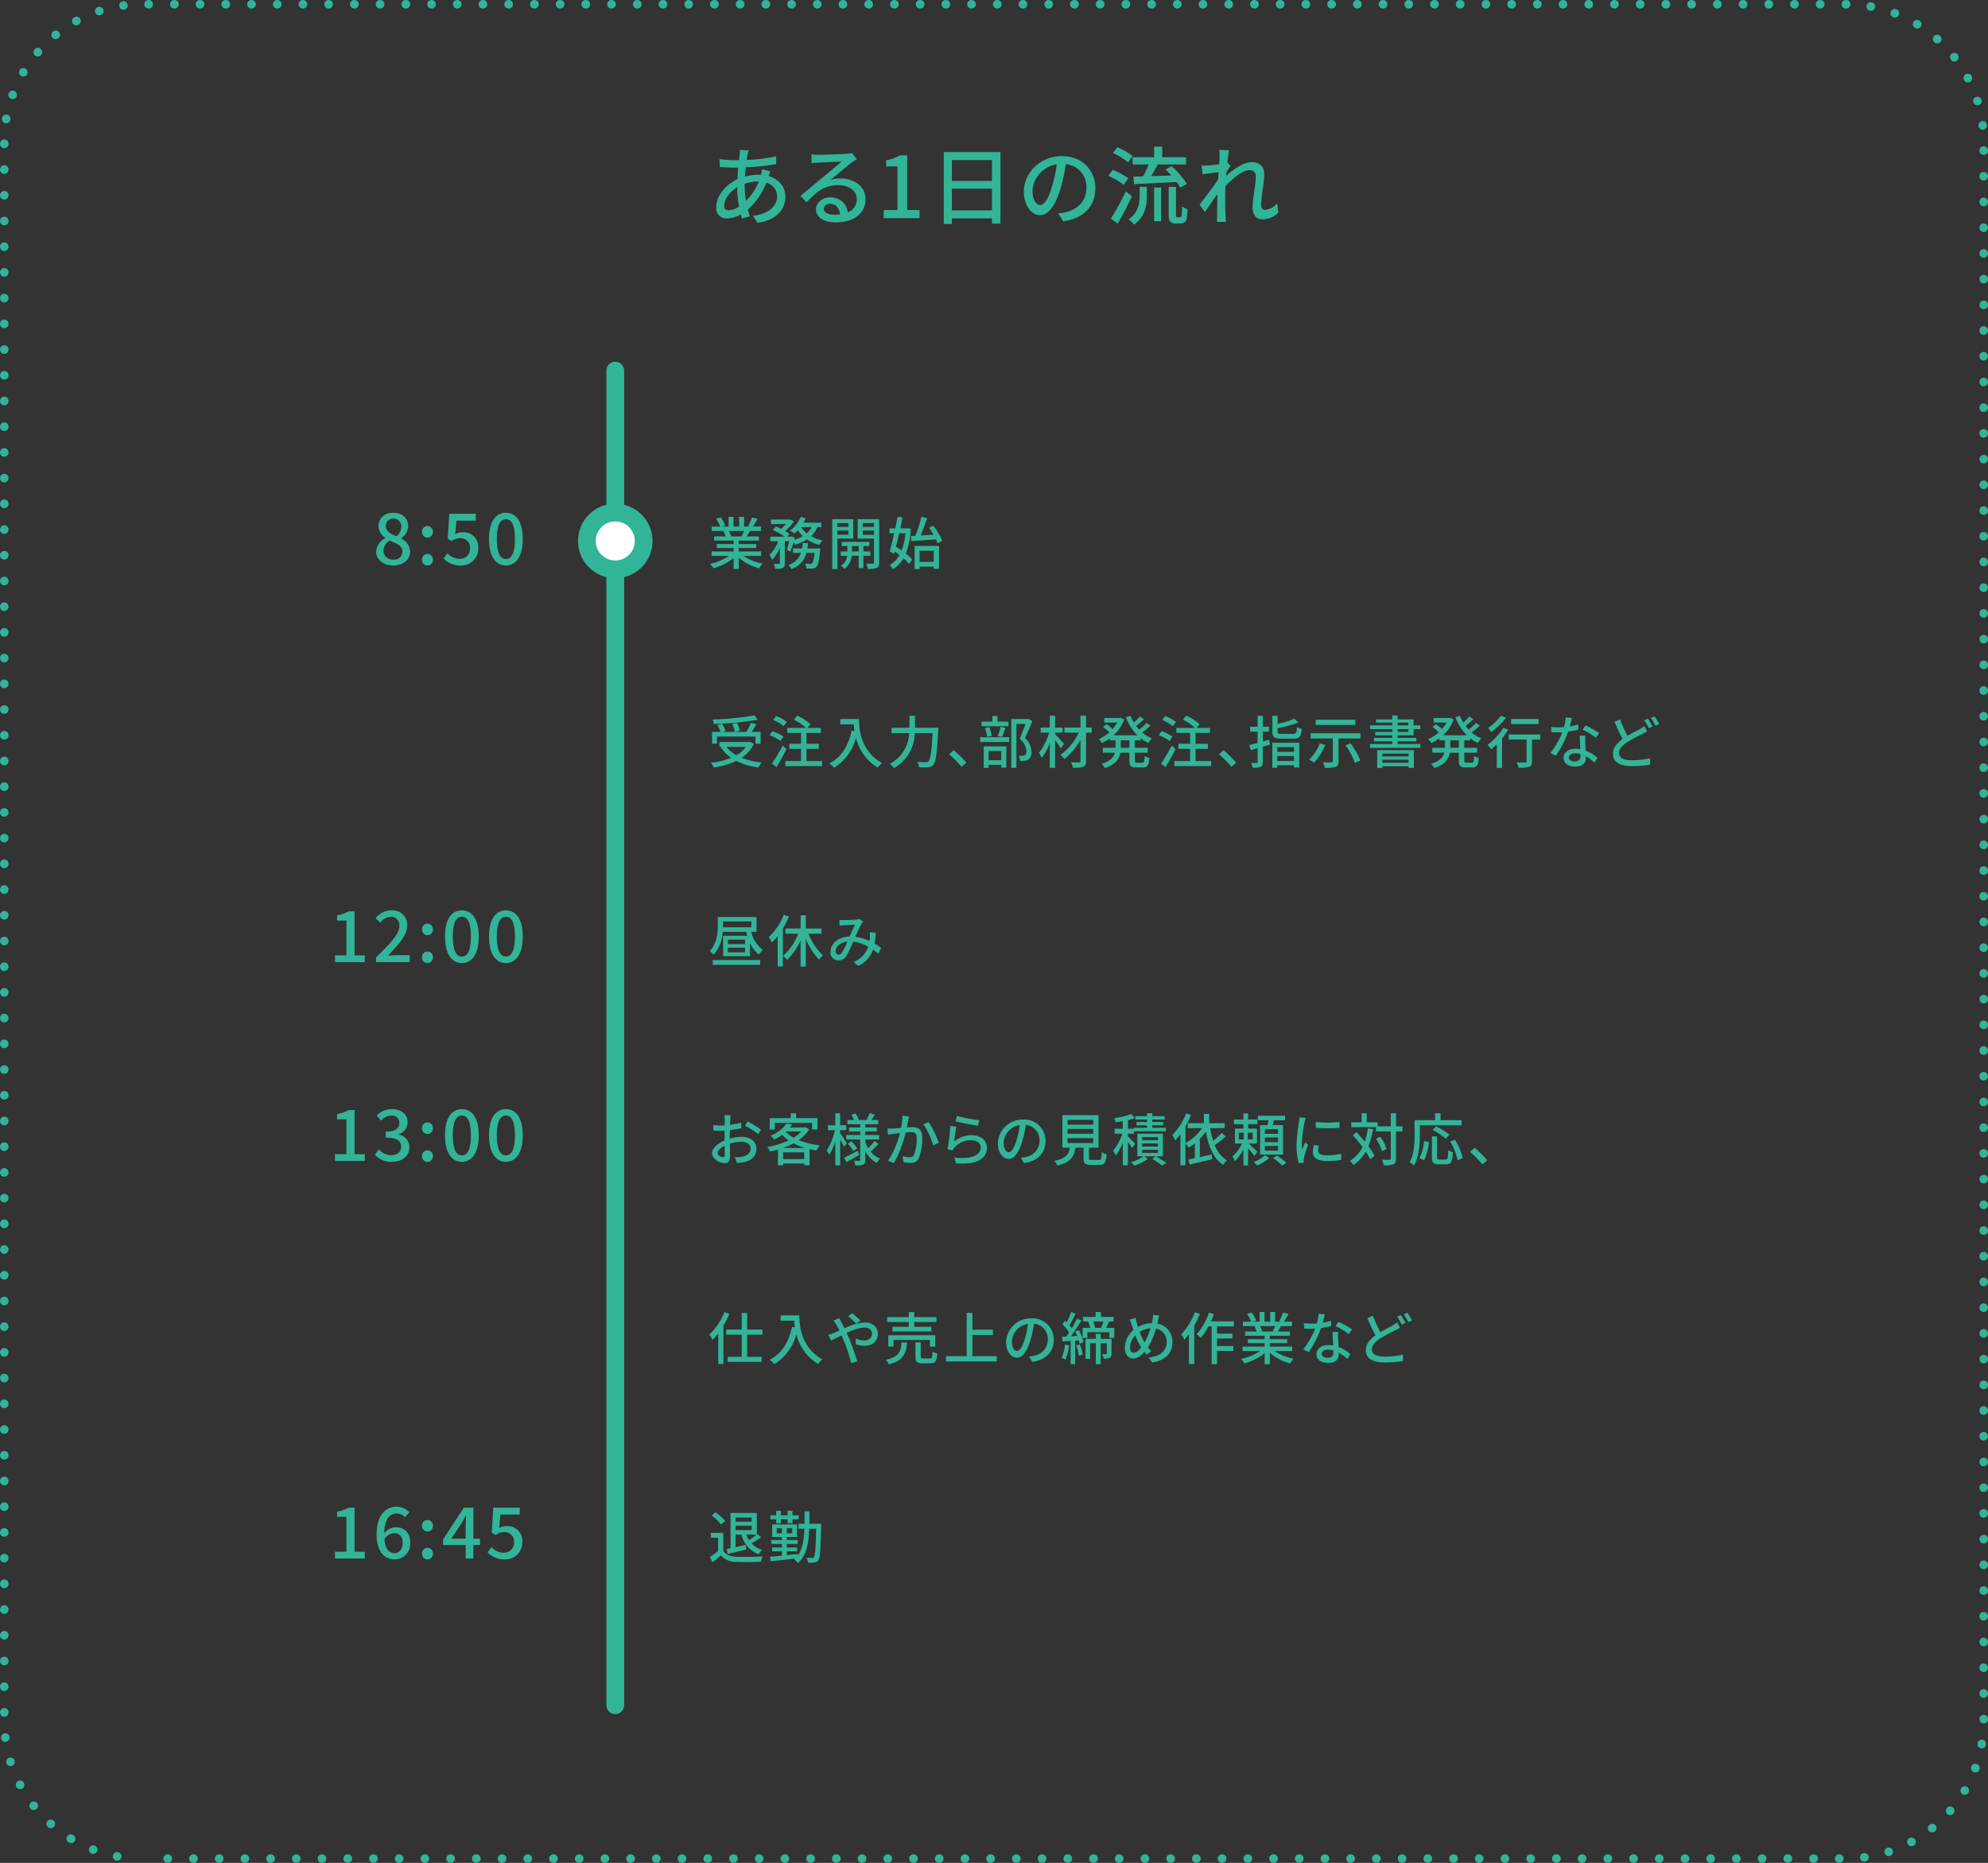 <svg id="r_interview_003_flow" xmlns="http://www.w3.org/2000/svg" xmlns:xlink="http://www.w3.org/1999/xlink" width="560" height="524.8" viewBox="0 0 560 524.8">
  <rect x="0" y="0" width="560" height="524.8" fill="#333333" stroke="none"/>
  <defs>
    <clipPath id="clip-path">
      <rect id="長方形_231" data-name="長方形 231" width="560" height="524.8" fill="none"/>
    </clipPath>
  </defs>
  <g id="グループ_293" data-name="グループ 293" clip-path="url(#clip-path)">
    <path id="パス_506" data-name="パス 506" d="M261.044,54.035c-.1.456-.193,1.008-.288,1.584a43.863,43.863,0,0,0,8.3-1.032l.024,2.232a72.9,72.9,0,0,1-8.591.888c-.072.816-.144,1.7-.215,2.592a15.537,15.537,0,0,1,3.838-.528,6.532,6.532,0,0,1,.7.024,12.779,12.779,0,0,0,.288-1.56l2.351.576c-.143.312-.336.912-.5,1.344,2.9.863,4.728,3.048,4.728,5.759,0,3.432-2.135,6.552-7.847,7.44l-1.3-1.992c4.463-.5,6.815-2.783,6.815-5.544a3.965,3.965,0,0,0-3.047-3.791,18.939,18.939,0,0,1-5.208,7.559c.168.672.384,1.3.576,1.9l-2.184.648c-.12-.36-.24-.744-.36-1.176a8.256,8.256,0,0,1-3.911,1.152,2.889,2.889,0,0,1-3.025-3.216c0-3.1,2.64-6.287,5.976-7.847.049-1.1.144-2.232.24-3.264h-1.176c-1.128,0-3-.12-4.031-.168l-.073-2.232a33.838,33.838,0,0,0,4.176.312h1.32c.048-.6.121-1.128.168-1.608a12.7,12.7,0,0,0,.072-1.272l2.472.072a10.1,10.1,0,0,0-.288,1.152M255.716,69.8a5.6,5.6,0,0,0,2.9-1.056,31.232,31.232,0,0,1-.528-5.424c-2.136,1.3-3.648,3.408-3.648,5.136,0,.888.408,1.344,1.272,1.344m4.848-2.64a15.652,15.652,0,0,0,3.623-5.471h-.167a11.206,11.206,0,0,0-3.816.671v.577a25.422,25.422,0,0,0,.36,4.223" transform="translate(-50.438 -10.562)" fill="#32b496"/>
    <path id="パス_507" data-name="パス 507" d="M286.845,54.371c1.247,0,6.719-.144,8.015-.264a7.21,7.21,0,0,0,1.536-.216l1.32,1.727c-.5.313-1.008.648-1.512,1.032-1.224.912-4.176,3.408-5.879,4.8a9.939,9.939,0,0,1,2.88-.408c4.008,0,6.983,2.472,6.983,5.832,0,3.816-3.048,6.552-8.447,6.552-3.313,0-5.52-1.464-5.52-3.648,0-1.776,1.584-3.384,3.959-3.384a4.736,4.736,0,0,1,4.992,4.2,3.9,3.9,0,0,0,2.544-3.768c0-2.256-2.208-3.888-5.208-3.888-3.839,0-6.1,1.8-8.927,4.824l-1.753-1.776c1.872-1.536,4.872-4.056,6.289-5.232,1.343-1.1,4.127-3.407,5.327-4.464-1.272.049-5.423.241-6.672.312-.6.024-1.223.073-1.775.145l-.072-2.472a17.433,17.433,0,0,0,1.92.1m4.463,16.9a12.8,12.8,0,0,0,1.7-.1c-.192-1.752-1.249-2.976-2.833-2.976a1.6,1.6,0,0,0-1.752,1.368c0,1.055,1.177,1.7,2.88,1.7" transform="translate(-56.366 -10.778)" fill="#32b496"/>
    <path id="パス_508" data-name="パス 508" d="M311.17,70.108h3.863V57.821h-3.168V56.069a10.388,10.388,0,0,0,3.84-1.368h2.088V70.108h3.456v2.28H311.17Z" transform="translate(-62.234 -10.94)" fill="#32b496"/>
    <path id="パス_509" data-name="パス 509" d="M348.278,53.561V73.7H345.9V72.232H334.6v1.56h-2.28V53.561ZM334.6,61.673h11.3V55.817H334.6Zm11.3,2.207H334.6v6.1h11.3Z" transform="translate(-66.464 -10.712)" fill="#32b496"/>
    <path id="パス_510" data-name="パス 510" d="M371.607,73.354,370.191,71.1a14.731,14.731,0,0,0,2.136-.335c3.072-.7,5.807-2.952,5.807-6.816a6.38,6.38,0,0,0-5.807-6.7,47.9,47.9,0,0,1-1.44,6.744c-1.441,4.9-3.432,7.607-5.808,7.607s-4.559-2.639-4.559-6.647c0-5.376,4.7-9.984,10.726-9.984,5.76,0,9.408,4.032,9.408,9.048,0,5.04-3.216,8.5-9.047,9.336m-6.456-4.608c1.08,0,2.208-1.56,3.312-5.256a38.211,38.211,0,0,0,1.32-6.192,8.024,8.024,0,0,0-6.84,7.416c0,2.76,1.176,4.032,2.208,4.032" transform="translate(-72.104 -10.994)" fill="#32b496"/>
    <path id="パス_511" data-name="パス 511" d="M394.593,62.416a18.381,18.381,0,0,0-4.344-2.543l1.224-1.68a20.534,20.534,0,0,1,4.416,2.328Zm2.3,3.24c-1.177,2.521-2.664,5.4-4.008,7.68l-1.92-1.416a71.8,71.8,0,0,0,4.224-7.679Zm-1.08-9.575a18.48,18.48,0,0,0-4.248-2.664l1.224-1.608a17.572,17.572,0,0,1,4.319,2.472Zm3.264,6.888H401.1v2.423c0,2.664-.36,5.856-3.577,8.208a7.485,7.485,0,0,0-1.559-1.44c2.808-2.016,3.12-4.68,3.12-6.815Zm4.08-8.352V51.641h2.279v2.976h6.7v2.04h-7.967c-.577,1.08-1.225,2.28-1.825,3.288,1.776-.048,3.72-.12,5.64-.192-.528-.6-1.1-1.176-1.632-1.68l1.7-.912a22.28,22.28,0,0,1,4.32,4.968l-1.871,1.055A10.717,10.717,0,0,0,409.5,61.6c-4.3.215-8.784.456-11.976.6l-.239-2.112,2.759-.073a26.833,26.833,0,0,0,1.585-3.359h-4.536v-2.04Zm0,8.544h1.967v9.48h-1.967Zm7.127,8.351a.77.77,0,0,0,.432-.1c.1-.072.168-.264.24-.624.024-.384.047-1.224.072-2.328a6.468,6.468,0,0,0,1.511.816,14.807,14.807,0,0,1-.238,2.76,1.545,1.545,0,0,1-.721.984,2.278,2.278,0,0,1-1.2.288h-1.2a2.015,2.015,0,0,1-1.415-.5c-.385-.36-.5-.768-.5-2.3V62.969h2.041v7.679c0,.432.023.648.119.768a.469.469,0,0,0,.336.1Z" transform="translate(-78.05 -10.328)" fill="#32b496"/>
    <path id="パス_512" data-name="パス 512" d="M427.923,52.781l2.783.1c-.119.623-.311,1.9-.5,3.48l.071-.025.793,1.008c-.288.432-.744,1.128-1.128,1.728-.024.336-.049.672-.1,1.032,1.9-1.7,4.848-3.864,7.225-3.864s3.527,1.393,3.527,3.384c0,2.424-.863,6.288-.863,8.76,0,.72.359,1.3,1.1,1.3a5.219,5.219,0,0,0,3.407-1.872l.362,2.616a6.31,6.31,0,0,1-4.464,1.92c-1.68,0-2.808-1.152-2.808-3.288,0-2.64.887-6.408.887-8.664a1.647,1.647,0,0,0-1.823-1.9c-1.872,0-4.632,2.255-6.721,4.511-.047.864-.071,1.7-.071,2.448,0,2.088-.024,3.792.12,5.976.023.432.072,1.128.119,1.632h-2.591c.048-.5.072-1.2.072-1.584.023-2.256.023-3.624.1-6.288-1.127,1.656-2.544,3.72-3.551,5.112l-1.488-2.088c1.32-1.68,3.936-5.136,5.231-7.08q.073-1.044.144-2.087c-1.127.144-3.118.407-4.559.6l-.24-2.447a15.1,15.1,0,0,0,1.8-.025c.744-.047,1.991-.191,3.144-.359.072-1.032.119-1.824.119-2.088a13.454,13.454,0,0,0-.1-1.944" transform="translate(-84.476 -10.556)" fill="#32b496"/>
    <path id="パス_513" data-name="パス 513" d="M520,0h-.044a1.2,1.2,0,0,0,0,2.4H520c-.006.331-.008.5-.008.5s0-.166.008-.5h.035v0h0a1.2,1.2,0,0,0,0-2.4H520m-7.244,0h-.045a1.2,1.2,0,0,0,0,2.4h.045a1.2,1.2,0,0,0,0-2.4m-7.245,0h-.043a1.2,1.2,0,0,0,0,2.4h.043a1.2,1.2,0,0,0,0-2.4m-7.243,0h-.044a1.2,1.2,0,1,0,0,2.4h.044a1.2,1.2,0,0,0,0-2.4m-7.244,0h-.044a1.2,1.2,0,0,0,0,2.4h.044a1.2,1.2,0,1,0,0-2.4M483.78,0h-.045a1.2,1.2,0,0,0,0,2.4h.045a1.2,1.2,0,0,0,0-2.4m-7.245,0h-.043a1.2,1.2,0,1,0,0,2.4h.043a1.2,1.2,0,0,0,0-2.4m-7.243,0h-.044a1.2,1.2,0,1,0,0,2.4h.044a1.2,1.2,0,1,0,0-2.4m-7.244,0H462a1.2,1.2,0,1,0,0,2.4h.045a1.2,1.2,0,1,0,0-2.4M454.8,0h-.043a1.2,1.2,0,0,0,0,2.4h.043a1.2,1.2,0,1,0,0-2.4M447.56,0h-.044a1.2,1.2,0,1,0,0,2.4h.044a1.2,1.2,0,0,0,0-2.4m-7.244,0h-.044a1.2,1.2,0,1,0,0,2.4h.044a1.2,1.2,0,1,0,0-2.4m-7.244,0h-.045a1.2,1.2,0,0,0,0,2.4h.045a1.2,1.2,0,1,0,0-2.4m-7.245,0h-.043a1.2,1.2,0,1,0,0,2.4h.043a1.2,1.2,0,0,0,0-2.4m-7.243,0h-.044a1.2,1.2,0,1,0,0,2.4h.044a1.2,1.2,0,1,0,0-2.4M411.34,0H411.3a1.2,1.2,0,0,0,0,2.4h.044a1.2,1.2,0,1,0,0-2.4M404.1,0h-.044a1.2,1.2,0,0,0,0,2.4h.044a1.2,1.2,0,0,0,0-2.4m-7.244,0h-.044a1.2,1.2,0,1,0,0,2.4h.044a1.2,1.2,0,0,0,0-2.4m-7.244,0h-.044a1.2,1.2,0,1,0,0,2.4h.044a1.2,1.2,0,1,0,0-2.4m-7.244,0h-.045a1.2,1.2,0,0,0,0,2.4h.045a1.2,1.2,0,1,0,0-2.4m-7.245,0h-.043a1.2,1.2,0,1,0,0,2.4h.043a1.2,1.2,0,0,0,0-2.4m-7.243,0h-.044a1.2,1.2,0,0,0,0,2.4h.044a1.2,1.2,0,1,0,0-2.4m-7.244,0h-.044a1.2,1.2,0,0,0,0,2.4h.044a1.2,1.2,0,0,0,0-2.4m-7.244,0h-.045a1.2,1.2,0,1,0,0,2.4h.045a1.2,1.2,0,0,0,0-2.4m-7.245,0H346.1a1.2,1.2,0,1,0,0,2.4h.043a1.2,1.2,0,1,0,0-2.4M338.9,0h-.044a1.2,1.2,0,1,0,0,2.4h.044a1.2,1.2,0,1,0,0-2.4m-7.244,0h-.045a1.2,1.2,0,0,0,0,2.4h.045a1.2,1.2,0,1,0,0-2.4m-7.245,0h-.043a1.2,1.2,0,1,0,0,2.4h.043a1.2,1.2,0,0,0,0-2.4m-7.243,0h-.044a1.2,1.2,0,0,0,0,2.4h.044a1.2,1.2,0,1,0,0-2.4m-7.244,0h-.044a1.2,1.2,0,0,0,0,2.4h.044a1.2,1.2,0,0,0,0-2.4M302.68,0h-.045a1.2,1.2,0,1,0,0,2.4h.045a1.2,1.2,0,0,0,0-2.4m-7.245,0h-.043a1.2,1.2,0,1,0,0,2.4h.043a1.2,1.2,0,1,0,0-2.4m-7.243,0h-.044a1.2,1.2,0,1,0,0,2.4h.044a1.2,1.2,0,1,0,0-2.4m-7.244,0H280.9a1.2,1.2,0,0,0,0,2.4h.045a1.2,1.2,0,1,0,0-2.4M273.7,0h-.043a1.2,1.2,0,0,0,0,2.4h.043a1.2,1.2,0,0,0,0-2.4M266.46,0h-.044a1.2,1.2,0,0,0,0,2.4h.044a1.2,1.2,0,0,0,0-2.4m-7.244,0h-.044a1.2,1.2,0,0,0,0,2.4h.044a1.2,1.2,0,0,0,0-2.4m-7.244,0h-.045a1.2,1.2,0,0,0,0,2.4h.045a1.2,1.2,0,0,0,0-2.4m-7.245,0h-.043a1.2,1.2,0,0,0,0,2.4h.043a1.2,1.2,0,0,0,0-2.4m-7.243,0h-.044a1.2,1.2,0,0,0,0,2.4h.044a1.2,1.2,0,0,0,0-2.4M230.24,0H230.2a1.2,1.2,0,0,0,0,2.4h.044a1.2,1.2,0,0,0,0-2.4M223,0h-.044a1.2,1.2,0,1,0,0,2.4H223A1.2,1.2,0,0,0,223,0m-7.244,0h-.044a1.2,1.2,0,0,0,0,2.4h.044a1.2,1.2,0,1,0,0-2.4m-7.244,0h-.044a1.2,1.2,0,0,0,0,2.4h.044a1.2,1.2,0,0,0,0-2.4m-7.244,0h-.045a1.2,1.2,0,0,0,0,2.4h.045a1.2,1.2,0,0,0,0-2.4m-7.245,0h-.043a1.2,1.2,0,0,0,0,2.4h.043a1.2,1.2,0,0,0,0-2.4m-7.243,0h-.044a1.2,1.2,0,0,0,0,2.4h.044a1.2,1.2,0,0,0,0-2.4m-7.244,0h-.044a1.2,1.2,0,0,0,0,2.4h.044a1.2,1.2,0,0,0,0-2.4m-7.244,0h-.045a1.2,1.2,0,1,0,0,2.4h.045a1.2,1.2,0,0,0,0-2.4m-7.245,0H165a1.2,1.2,0,0,0,0,2.4h.043a1.2,1.2,0,1,0,0-2.4M157.8,0h-.044a1.2,1.2,0,0,0,0,2.4h.044a1.2,1.2,0,0,0,0-2.4m-7.244,0h-.045a1.2,1.2,0,1,0,0,2.4h.045a1.2,1.2,0,0,0,0-2.4m-7.245,0h-.043a1.2,1.2,0,0,0,0,2.4h.043a1.2,1.2,0,1,0,0-2.4m-7.243,0h-.044a1.2,1.2,0,0,0,0,2.4h.044a1.2,1.2,0,0,0,0-2.4m-7.244,0h-.044a1.2,1.2,0,1,0,0,2.4h.044a1.2,1.2,0,0,0,0-2.4M121.58,0h-.045a1.2,1.2,0,1,0,0,2.4h.045a1.2,1.2,0,0,0,0-2.4m-7.245,0h-.043a1.2,1.2,0,1,0,0,2.4h.043a1.2,1.2,0,1,0,0-2.4m-7.243,0h-.044a1.2,1.2,0,0,0,0,2.4h.044a1.2,1.2,0,1,0,0-2.4M99.848,0H99.8a1.2,1.2,0,0,0,0,2.4h.045a1.2,1.2,0,0,0,0-2.4M92.6,0H92.56a1.2,1.2,0,0,0,0,2.4H92.6a1.2,1.2,0,0,0,0-2.4M85.36,0h-.044a1.2,1.2,0,1,0,0,2.4h.044a1.2,1.2,0,0,0,0-2.4M78.116,0h-.044a1.2,1.2,0,0,0,0,2.4h.044a1.2,1.2,0,1,0,0-2.4M70.872,0h-.045a1.2,1.2,0,1,0,0,2.4h.045a1.2,1.2,0,0,0,0-2.4M63.627,0h-.043a1.2,1.2,0,1,0,0,2.4h.043a1.2,1.2,0,1,0,0-2.4M56.384,0H56.34a1.2,1.2,0,1,0,0,2.4h.044a1.2,1.2,0,1,0,0-2.4M49.14,0H49.1a1.2,1.2,0,1,0,0,2.4h.044a1.2,1.2,0,1,0,0-2.4M41.9,0h-.044a1.2,1.2,0,1,0,0,2.4H41.9a1.2,1.2,0,1,0,0-2.4M34.83.346a1.24,1.24,0,0,0-.162.011l-.033,0-.019,0a1.2,1.2,0,0,0,.169,2.388,1.241,1.241,0,0,0,.162-.011l.041-.006A1.2,1.2,0,0,0,34.83.346M27.991,1.914a1.2,1.2,0,0,0-.368.058L27.6,1.98l-.022.007a1.2,1.2,0,0,0,.751,2.28l.039-.013a1.2,1.2,0,0,0-.374-2.341M21.55,4.7a1.194,1.194,0,0,0-.568.144l-.022.011-.022.012a1.2,1.2,0,1,0,1.15,2.106l.037-.02A1.2,1.2,0,0,0,21.55,4.7M15.714,8.6a1.2,1.2,0,0,0-.753.266l-.014.011-.024.019a1.2,1.2,0,0,0,1.513,1.863l.032-.026A1.2,1.2,0,0,0,15.714,8.6m-5.047,4.878a1.2,1.2,0,0,0-.908.415l-.006.006-.026.03a1.2,1.2,0,0,0,1.82,1.565l.026-.031a1.2,1.2,0,0,0-.906-1.986m-4.1,5.7a1.2,1.2,0,0,0-1.033.589l-.027.046A1.2,1.2,0,0,0,7.578,21.02l.022-.036a1.2,1.2,0,0,0-1.033-1.811m-3.01,6.339a1.2,1.2,0,0,0-1.123.778l-.019.053a1.2,1.2,0,0,0,2.254.822l.014-.038a1.2,1.2,0,0,0-1.126-1.614M1.748,32.29a1.2,1.2,0,0,0-1.18.993l0,.026,0,.022a1.2,1.2,0,0,0,.982,1.384,1.239,1.239,0,0,0,.2.017,1.2,1.2,0,0,0,1.182-1l.007-.041a1.2,1.2,0,0,0-.982-1.385,1.175,1.175,0,0,0-.2-.018M1.2,39.3A1.2,1.2,0,0,0,0,40.5v.044a1.2,1.2,0,1,0,2.4,0V40.5a1.2,1.2,0,0,0-1.2-1.2m0,7.244a1.2,1.2,0,0,0-1.2,1.2v.044a1.2,1.2,0,1,0,2.4,0v-.044a1.2,1.2,0,0,0-1.2-1.2m0,7.244a1.2,1.2,0,0,0-1.2,1.2v.044a1.2,1.2,0,0,0,2.4,0v-.044a1.2,1.2,0,0,0-1.2-1.2m0,7.244a1.2,1.2,0,0,0-1.2,1.2v.044a1.2,1.2,0,1,0,2.4,0v-.044a1.2,1.2,0,0,0-1.2-1.2m0,7.244a1.2,1.2,0,0,0-1.2,1.2v.044a1.2,1.2,0,0,0,2.4,0v-.044a1.2,1.2,0,0,0-1.2-1.2m0,7.244a1.2,1.2,0,0,0-1.2,1.2v.044a1.2,1.2,0,1,0,2.4,0v-.044a1.2,1.2,0,0,0-1.2-1.2m0,7.244a1.2,1.2,0,0,0-1.2,1.2v.044a1.2,1.2,0,0,0,2.4,0v-.044a1.2,1.2,0,0,0-1.2-1.2m0,7.244a1.2,1.2,0,0,0-1.2,1.2v.044a1.2,1.2,0,1,0,2.4,0v-.044a1.2,1.2,0,0,0-1.2-1.2m0,7.244a1.2,1.2,0,0,0-1.2,1.2V98.5a1.2,1.2,0,0,0,2.4,0v-.044a1.2,1.2,0,0,0-1.2-1.2m0,7.244A1.2,1.2,0,0,0,0,105.7v.044a1.2,1.2,0,0,0,2.4,0V105.7a1.2,1.2,0,0,0-1.2-1.2m0,7.244a1.2,1.2,0,0,0-1.2,1.2v.044a1.2,1.2,0,1,0,2.4,0v-.044a1.2,1.2,0,0,0-1.2-1.2m0,7.244a1.2,1.2,0,0,0-1.2,1.2v.044a1.2,1.2,0,0,0,2.4,0v-.044a1.2,1.2,0,0,0-1.2-1.2m0,7.244a1.2,1.2,0,0,0-1.2,1.2v.044a1.2,1.2,0,1,0,2.4,0v-.044a1.2,1.2,0,0,0-1.2-1.2m0,7.244a1.2,1.2,0,0,0-1.2,1.2v.044a1.2,1.2,0,0,0,2.4,0v-.044a1.2,1.2,0,0,0-1.2-1.2m0,7.244a1.2,1.2,0,0,0-1.2,1.2v.044a1.2,1.2,0,1,0,2.4,0v-.044a1.2,1.2,0,0,0-1.2-1.2m0,7.244a1.2,1.2,0,0,0-1.2,1.2v.044a1.2,1.2,0,0,0,2.4,0v-.044a1.2,1.2,0,0,0-1.2-1.2m0,7.244A1.2,1.2,0,0,0,0,156.4v.044a1.2,1.2,0,0,0,2.4,0V156.4a1.2,1.2,0,0,0-1.2-1.2m0,7.244a1.2,1.2,0,0,0-1.2,1.2v.044a1.2,1.2,0,1,0,2.4,0v-.044a1.2,1.2,0,0,0-1.2-1.2m0,7.244a1.2,1.2,0,0,0-1.2,1.2v.044a1.2,1.2,0,0,0,2.4,0v-.044a1.2,1.2,0,0,0-1.2-1.2m0,7.244a1.2,1.2,0,0,0-1.2,1.2v.044a1.2,1.2,0,0,0,2.4,0v-.044a1.2,1.2,0,0,0-1.2-1.2m0,7.244a1.2,1.2,0,0,0-1.2,1.2v.044a1.2,1.2,0,0,0,2.4,0v-.044a1.2,1.2,0,0,0-1.2-1.2m0,7.244a1.2,1.2,0,0,0-1.2,1.2v.044a1.2,1.2,0,0,0,2.4,0v-.044a1.2,1.2,0,0,0-1.2-1.2m0,7.244a1.2,1.2,0,0,0-1.2,1.2v.044a1.2,1.2,0,0,0,2.4,0v-.044a1.2,1.2,0,0,0-1.2-1.2m0,7.244a1.2,1.2,0,0,0-1.2,1.2v.044a1.2,1.2,0,0,0,2.4,0v-.044a1.2,1.2,0,0,0-1.2-1.2m0,7.244a1.2,1.2,0,0,0-1.2,1.2v.044a1.2,1.2,0,1,0,2.4,0v-.044a1.2,1.2,0,0,0-1.2-1.2m0,7.244A1.2,1.2,0,0,0,0,221.6v.044a1.2,1.2,0,0,0,2.4,0V221.6a1.2,1.2,0,0,0-1.2-1.2m0,7.244a1.2,1.2,0,0,0-1.2,1.2v.044a1.2,1.2,0,0,0,2.4,0v-.044a1.2,1.2,0,0,0-1.2-1.2m0,7.244a1.2,1.2,0,0,0-1.2,1.2v.044a1.2,1.2,0,0,0,2.4,0v-.044a1.2,1.2,0,0,0-1.2-1.2m0,7.244a1.2,1.2,0,0,0-1.2,1.2v.044a1.2,1.2,0,0,0,2.4,0v-.044a1.2,1.2,0,0,0-1.2-1.2m0,7.244a1.2,1.2,0,0,0-1.2,1.2v.044a1.2,1.2,0,0,0,2.4,0v-.044a1.2,1.2,0,0,0-1.2-1.2m0,7.244a1.2,1.2,0,0,0-1.2,1.2v.044a1.2,1.2,0,0,0,2.4,0v-.044a1.2,1.2,0,0,0-1.2-1.2m0,7.244a1.2,1.2,0,0,0-1.2,1.2v.044a1.2,1.2,0,1,0,2.4,0v-.044a1.2,1.2,0,0,0-1.2-1.2m0,7.244a1.2,1.2,0,0,0-1.2,1.2v.044a1.2,1.2,0,1,0,2.4,0v-.044a1.2,1.2,0,0,0-1.2-1.2m0,7.244a1.2,1.2,0,0,0-1.2,1.2v.044a1.2,1.2,0,1,0,2.4,0v-.044a1.2,1.2,0,0,0-1.2-1.2m0,7.244A1.2,1.2,0,0,0,0,286.8v.044a1.2,1.2,0,1,0,2.4,0V286.8a1.2,1.2,0,0,0-1.2-1.2m0,7.244a1.2,1.2,0,0,0-1.2,1.2v.044a1.2,1.2,0,0,0,2.4,0v-.044a1.2,1.2,0,0,0-1.2-1.2m0,7.244a1.2,1.2,0,0,0-1.2,1.2v.044a1.2,1.2,0,0,0,2.4,0v-.044a1.2,1.2,0,0,0-1.2-1.2m0,7.244a1.2,1.2,0,0,0-1.2,1.2v.044a1.2,1.2,0,0,0,2.4,0v-.044a1.2,1.2,0,0,0-1.2-1.2m0,7.244a1.2,1.2,0,0,0-1.2,1.2v.044a1.2,1.2,0,1,0,2.4,0v-.044a1.2,1.2,0,0,0-1.2-1.2m0,7.244a1.2,1.2,0,0,0-1.2,1.2v.044a1.2,1.2,0,1,0,2.4,0v-.044a1.2,1.2,0,0,0-1.2-1.2m0,7.244a1.2,1.2,0,0,0-1.2,1.2v.044a1.2,1.2,0,1,0,2.4,0v-.044a1.2,1.2,0,0,0-1.2-1.2m0,7.244A1.2,1.2,0,0,0,0,337.5v.044a1.2,1.2,0,1,0,2.4,0V337.5a1.2,1.2,0,0,0-1.2-1.2m0,7.244a1.2,1.2,0,0,0-1.2,1.2v.044a1.2,1.2,0,0,0,2.4,0v-.044a1.2,1.2,0,0,0-1.2-1.2m0,7.244a1.2,1.2,0,0,0-1.2,1.2v.044a1.2,1.2,0,0,0,2.4,0v-.044a1.2,1.2,0,0,0-1.2-1.2m0,7.244a1.2,1.2,0,0,0-1.2,1.2v.044a1.2,1.2,0,0,0,2.4,0v-.044a1.2,1.2,0,0,0-1.2-1.2m0,7.244a1.2,1.2,0,0,0-1.2,1.2v.044a1.2,1.2,0,1,0,2.4,0v-.044a1.2,1.2,0,0,0-1.2-1.2m0,7.244a1.2,1.2,0,0,0-1.2,1.2v.044a1.2,1.2,0,1,0,2.4,0v-.044a1.2,1.2,0,0,0-1.2-1.2m0,7.244a1.2,1.2,0,0,0-1.2,1.2v.044a1.2,1.2,0,1,0,2.4,0v-.044a1.2,1.2,0,0,0-1.2-1.2m0,7.244a1.2,1.2,0,0,0-1.2,1.2v.044a1.2,1.2,0,1,0,2.4,0v-.044a1.2,1.2,0,0,0-1.2-1.2m0,7.244a1.2,1.2,0,0,0-1.2,1.2v.044a1.2,1.2,0,0,0,2.4,0v-.044a1.2,1.2,0,0,0-1.2-1.2m0,7.244A1.2,1.2,0,0,0,0,402.7v.044a1.2,1.2,0,0,0,2.4,0V402.7a1.2,1.2,0,0,0-1.2-1.2m0,7.244a1.2,1.2,0,0,0-1.2,1.2v.044a1.2,1.2,0,0,0,2.4,0v-.044a1.2,1.2,0,0,0-1.2-1.2m0,7.244a1.2,1.2,0,0,0-1.2,1.2v.044a1.2,1.2,0,1,0,2.4,0v-.044a1.2,1.2,0,0,0-1.2-1.2m0,7.244a1.2,1.2,0,0,0-1.2,1.2v.044a1.2,1.2,0,1,0,2.4,0v-.044a1.2,1.2,0,0,0-1.2-1.2m0,7.244a1.2,1.2,0,0,0-1.2,1.2v.044a1.2,1.2,0,1,0,2.4,0v-.044a1.2,1.2,0,0,0-1.2-1.2m0,7.244a1.2,1.2,0,0,0-1.2,1.2v.044a1.2,1.2,0,0,0,2.4,0v-.044a1.2,1.2,0,0,0-1.2-1.2m0,7.244a1.2,1.2,0,0,0-1.2,1.2v.044a1.2,1.2,0,0,0,2.4,0v-.044a1.2,1.2,0,0,0-1.2-1.2m0,7.244a1.2,1.2,0,0,0-1.2,1.2v.044a1.2,1.2,0,1,0,2.4,0v-.044a1.2,1.2,0,0,0-1.2-1.2m0,7.244a1.2,1.2,0,0,0-1.2,1.2v.044a1.2,1.2,0,1,0,2.4,0v-.044a1.2,1.2,0,0,0-1.2-1.2m0,7.244A1.2,1.2,0,0,0,0,467.9v.044a1.2,1.2,0,1,0,2.4,0V467.9a1.2,1.2,0,0,0-1.2-1.2m0,7.244a1.2,1.2,0,0,0-1.2,1.2v.044a1.2,1.2,0,1,0,2.4,0v-.044a1.2,1.2,0,0,0-1.2-1.2m0,7.244a1.2,1.2,0,0,0-1.2,1.2v.044a1.2,1.2,0,1,0,2.4,0v-.044a1.2,1.2,0,0,0-1.2-1.2m.282,7.088a1.144,1.144,0,0,0-.146.009A1.2,1.2,0,0,0,.29,489.61l0,.043v.008a1.2,1.2,0,0,0,1.19,1.054,1.159,1.159,0,0,0,.147-.01,1.2,1.2,0,0,0,1.046-1.337l0-.041a1.2,1.2,0,0,0-1.19-1.055m1.477,6.857a1.2,1.2,0,0,0-1.147,1.55c.006.02.012.039.018.058a1.2,1.2,0,0,0,2.286-.728l-.012-.04a1.2,1.2,0,0,0-1.146-.841m2.7,6.475A1.2,1.2,0,0,0,4.6,503.363l0,.006.01.018.014.027a1.2,1.2,0,0,0,2.115-1.134l-.019-.036a1.2,1.2,0,0,0-1.062-.64m3.824,5.886a1.2,1.2,0,0,0-.942,1.941l.006.007.023.03a1.2,1.2,0,0,0,1.884-1.487l-.026-.032a1.2,1.2,0,0,0-.945-.458M14.3,512.6a1.2,1.2,0,0,0-.8,2.1l.022.019.006.006,0,0a1.2,1.2,0,0,0,1.591-1.8l-.031-.028a1.2,1.2,0,0,0-.8-.3m5.646,4.173a1.2,1.2,0,0,0-.634,2.22l.038.022.008,0A1.2,1.2,0,1,0,20.6,516.97l-.035-.022a1.188,1.188,0,0,0-.622-.174m6.3,3.09a1.2,1.2,0,0,0-.43,2.321l.041.016a1.2,1.2,0,0,0,.855-2.242l-.039-.015a1.2,1.2,0,0,0-.427-.079m6.751,1.9a1.2,1.2,0,0,0-.217,2.38l.007,0,.044.008a1.179,1.179,0,0,0,.21.018,1.2,1.2,0,0,0,.214-2.38l-.041-.008a1.2,1.2,0,0,0-.218-.02m6.989.142v0Zm.022,0s0,.168,0,.5q0-.493,0-.5m-.022,0Zm0,0v0Zm0,0h0Zm0,0h0Zm0,0h0Zm0,0h0Zm0,0h0Zm0,0v0Zm0,0h0Zm0,0h0Zm0,0v0Zm0,0h0Zm0,0v0Zm0,0h0Zm0,0v.478c0,.331,0,.766,0,1.2v-1.678M40,522.4l0,.261c0-.092,0-.179,0-.261m0,.261v0Zm0,.007,0,.291c0-.1,0-.2,0-.291m0,.291v0Zm0,0v0M40,523v0Zm0,0,0,.273c0-.092,0-.184,0-.273m0,.273v0Zm0,0,0,.3,0-.3m0,.3Zm0,0v0m0,.02-.01,1.2c0-.331.006-.766.01-1.2m-.01,0v0m7.288-1.2h-.044a1.2,1.2,0,1,0,0,2.4h.044a1.2,1.2,0,1,0,0-2.4m7.244,0h-.044a1.2,1.2,0,1,0,0,2.4h.044a1.2,1.2,0,1,0,0-2.4m7.244,0h-.044a1.2,1.2,0,1,0,0,2.4h.044a1.2,1.2,0,1,0,0-2.4m7.244,0h-.044a1.2,1.2,0,1,0,0,2.4H69a1.2,1.2,0,1,0,0-2.4m7.244,0H76.2a1.2,1.2,0,1,0,0,2.4h.044a1.2,1.2,0,1,0,0-2.4m7.244,0h-.044a1.2,1.2,0,1,0,0,2.4h.044a1.2,1.2,0,1,0,0-2.4m7.244,0h-.044a1.2,1.2,0,1,0,0,2.4h.044a1.2,1.2,0,1,0,0-2.4m7.244,0h-.044a1.2,1.2,0,1,0,0,2.4h.044a1.2,1.2,0,1,0,0-2.4m7.244,0h-.044a1.2,1.2,0,1,0,0,2.4h.044a1.2,1.2,0,1,0,0-2.4m7.244,0h-.044a1.2,1.2,0,1,0,0,2.4h.044a1.2,1.2,0,1,0,0-2.4m7.244,0h-.044a1.2,1.2,0,1,0,0,2.4h.044a1.2,1.2,0,1,0,0-2.4m7.244,0h-.044a1.2,1.2,0,1,0,0,2.4h.044a1.2,1.2,0,1,0,0-2.4m7.244,0h-.044a1.2,1.2,0,1,0,0,2.4h.044a1.2,1.2,0,1,0,0-2.4m7.244,0H141.4a1.2,1.2,0,1,0,0,2.4h.044a1.2,1.2,0,1,0,0-2.4m7.244,0h-.044a1.2,1.2,0,1,0,0,2.4h.044a1.2,1.2,0,1,0,0-2.4m7.244,0h-.044a1.2,1.2,0,1,0,0,2.4h.044a1.2,1.2,0,1,0,0-2.4m7.244,0h-.044a1.2,1.2,0,1,0,0,2.4h.044a1.2,1.2,0,1,0,0-2.4m7.244,0h-.044a1.2,1.2,0,1,0,0,2.4h.044a1.2,1.2,0,1,0,0-2.4m7.244,0h-.044a1.2,1.2,0,1,0,0,2.4h.044a1.2,1.2,0,1,0,0-2.4m7.244,0h-.044a1.2,1.2,0,1,0,0,2.4h.044a1.2,1.2,0,1,0,0-2.4m7.244,0H192.1a1.2,1.2,0,1,0,0,2.4h.044a1.2,1.2,0,1,0,0-2.4m7.244,0h-.044a1.2,1.2,0,1,0,0,2.4h.044a1.2,1.2,0,1,0,0-2.4m7.244,0h-.044a1.2,1.2,0,1,0,0,2.4h.044a1.2,1.2,0,1,0,0-2.4m7.244,0h-.044a1.2,1.2,0,1,0,0,2.4h.044a1.2,1.2,0,1,0,0-2.4m7.244,0h-.044a1.2,1.2,0,1,0,0,2.4h.044a1.2,1.2,0,1,0,0-2.4m7.244,0h-.044a1.2,1.2,0,1,0,0,2.4h.044a1.2,1.2,0,1,0,0-2.4m7.244,0h-.044a1.2,1.2,0,1,0,0,2.4h.044a1.2,1.2,0,1,0,0-2.4m7.244,0h-.044a1.2,1.2,0,1,0,0,2.4h.044a1.2,1.2,0,1,0,0-2.4m7.244,0h-.044a1.2,1.2,0,1,0,0,2.4h.044a1.2,1.2,0,1,0,0-2.4m7.244,0H257.3a1.2,1.2,0,1,0,0,2.4h.044a1.2,1.2,0,1,0,0-2.4m7.244,0h-.044a1.2,1.2,0,1,0,0,2.4h.044a1.2,1.2,0,1,0,0-2.4m7.244,0h-.044a1.2,1.2,0,1,0,0,2.4h.044a1.2,1.2,0,1,0,0-2.4m7.244,0h-.044a1.2,1.2,0,1,0,0,2.4h.044a1.2,1.2,0,1,0,0-2.4m7.244,0h-.044a1.2,1.2,0,1,0,0,2.4h.044a1.2,1.2,0,1,0,0-2.4m7.244,0h-.044a1.2,1.2,0,1,0,0,2.4h.044a1.2,1.2,0,1,0,0-2.4m7.244,0h-.044a1.2,1.2,0,1,0,0,2.4h.044a1.2,1.2,0,1,0,0-2.4m7.244,0h-.044a1.2,1.2,0,1,0,0,2.4h.044a1.2,1.2,0,1,0,0-2.4m7.244,0h-.044a1.2,1.2,0,1,0,0,2.4h.044a1.2,1.2,0,1,0,0-2.4m7.244,0H322.5a1.2,1.2,0,1,0,0,2.4h.044a1.2,1.2,0,1,0,0-2.4m7.244,0h-.044a1.2,1.2,0,1,0,0,2.4h.044a1.2,1.2,0,1,0,0-2.4m7.244,0h-.044a1.2,1.2,0,1,0,0,2.4h.044a1.2,1.2,0,1,0,0-2.4m7.244,0h-.044a1.2,1.2,0,1,0,0,2.4h.044a1.2,1.2,0,1,0,0-2.4m7.244,0h-.044a1.2,1.2,0,1,0,0,2.4h.044a1.2,1.2,0,1,0,0-2.4m7.244,0h-.044a1.2,1.2,0,1,0,0,2.4h.044a1.2,1.2,0,1,0,0-2.4m7.244,0h-.044a1.2,1.2,0,1,0,0,2.4H366a1.2,1.2,0,1,0,0-2.4m7.244,0H373.2a1.2,1.2,0,1,0,0,2.4h.044a1.2,1.2,0,1,0,0-2.4m7.244,0h-.044a1.2,1.2,0,1,0,0,2.4h.044a1.2,1.2,0,1,0,0-2.4m7.244,0h-.044a1.2,1.2,0,1,0,0,2.4h.044a1.2,1.2,0,1,0,0-2.4m7.244,0h-.044a1.2,1.2,0,1,0,0,2.4h.044a1.2,1.2,0,1,0,0-2.4m7.244,0h-.044a1.2,1.2,0,1,0,0,2.4h.044a1.2,1.2,0,1,0,0-2.4m7.244,0h-.044a1.2,1.2,0,1,0,0,2.4h.044a1.2,1.2,0,1,0,0-2.4m7.244,0h-.044a1.2,1.2,0,1,0,0,2.4h.044a1.2,1.2,0,1,0,0-2.4m7.244,0h-.044a1.2,1.2,0,1,0,0,2.4h.044a1.2,1.2,0,1,0,0-2.4m7.244,0h-.044a1.2,1.2,0,1,0,0,2.4h.044a1.2,1.2,0,1,0,0-2.4m7.244,0H438.4a1.2,1.2,0,1,0,0,2.4h.044a1.2,1.2,0,1,0,0-2.4m7.244,0h-.044a1.2,1.2,0,1,0,0,2.4h.044a1.2,1.2,0,1,0,0-2.4m7.244,0h-.044a1.2,1.2,0,1,0,0,2.4h.044a1.2,1.2,0,1,0,0-2.4m7.244,0h-.044a1.2,1.2,0,1,0,0,2.4h.044a1.2,1.2,0,1,0,0-2.4m7.244,0h-.044a1.2,1.2,0,1,0,0,2.4h.044a1.2,1.2,0,1,0,0-2.4m7.244,0h-.044a1.2,1.2,0,1,0,0,2.4h.044a1.2,1.2,0,1,0,0-2.4m7.244,0h-.044a1.2,1.2,0,1,0,0,2.4h.044a1.2,1.2,0,1,0,0-2.4m7.244,0h-.044a1.2,1.2,0,1,0,0,2.4h.044a1.2,1.2,0,1,0,0-2.4m7.244,0h-.044a1.2,1.2,0,1,0,0,2.4h.044a1.2,1.2,0,1,0,0-2.4m7.244,0H503.6a1.2,1.2,0,1,0,0,2.4h.044a1.2,1.2,0,1,0,0-2.4m7.244,0h-.044a1.2,1.2,0,1,0,0,2.4h.044a1.2,1.2,0,1,0,0-2.4m7.244,0h-.044a1.2,1.2,0,1,0,0,2.4h.044a1.2,1.2,0,0,0,0-2.4m7.068-.349a1.216,1.216,0,0,0-.162.01l-.041.006a1.2,1.2,0,0,0,.158,2.39,1.115,1.115,0,0,0,.162-.011l.026,0,.026,0a1.2,1.2,0,0,0-.169-2.388m6.834-1.573a1.2,1.2,0,0,0-.374.06l-.039.014a1.2,1.2,0,0,0,.742,2.282l.056-.018a1.2,1.2,0,0,0-.384-2.338m6.438-2.789a1.189,1.189,0,0,0-.574.147l-.036.019A1.2,1.2,0,0,0,539,519.969l.05-.027a1.2,1.2,0,0,0-.579-2.252m5.834-3.9a1.2,1.2,0,0,0-.753.266l-.032.026a1.2,1.2,0,0,0,1.5,1.874l.049-.04a1.2,1.2,0,0,0-.763-2.126m5.048-4.881a1.2,1.2,0,0,0-.909.415l-.027.031a1.2,1.2,0,0,0,1.809,1.578l.04-.047a1.2,1.2,0,0,0-.913-1.977m4.1-5.7a1.2,1.2,0,0,0-1.035.59l-.021.035a1.2,1.2,0,0,0,2.062,1.227l.01-.015.012-.021.007-.013a1.2,1.2,0,0,0-1.035-1.8m3-6.341a1.2,1.2,0,0,0-1.127.787l-.014.038a1.2,1.2,0,1,0,2.252.829l0,0c.006-.014.01-.029.015-.043a1.2,1.2,0,0,0-.714-1.533,1.211,1.211,0,0,0-.414-.074m1.8-6.778a1.2,1.2,0,0,0-1.182,1l-.006.041a1.2,1.2,0,0,0,.981,1.386,1.177,1.177,0,0,0,.2.018,1.2,1.2,0,0,0,1.179-.991l0-.027,0-.023a1.2,1.2,0,0,0-.982-1.384,1.238,1.238,0,0,0-.2-.017m.547-7.012a1.2,1.2,0,0,0-1.2,1.2v.044a1.2,1.2,0,1,0,2.4,0v-.044a1.2,1.2,0,0,0-1.2-1.2m0-7.244a1.2,1.2,0,0,0-1.2,1.2v.044a1.2,1.2,0,1,0,2.4,0v-.044a1.2,1.2,0,0,0-1.2-1.2m0-7.244a1.2,1.2,0,0,0-1.2,1.2v.044a1.2,1.2,0,1,0,2.4,0v-.044a1.2,1.2,0,0,0-1.2-1.2m0-7.244a1.2,1.2,0,0,0-1.2,1.2v.044a1.2,1.2,0,1,0,2.4,0v-.044a1.2,1.2,0,0,0-1.2-1.2m0-7.244a1.2,1.2,0,0,0-1.2,1.2v.044a1.2,1.2,0,1,0,2.4,0V455.3a1.2,1.2,0,0,0-1.2-1.2m0-7.244a1.2,1.2,0,0,0-1.2,1.2v.044a1.2,1.2,0,1,0,2.4,0v-.044a1.2,1.2,0,0,0-1.2-1.2m0-7.244a1.2,1.2,0,0,0-1.2,1.2v.044a1.2,1.2,0,1,0,2.4,0v-.044a1.2,1.2,0,0,0-1.2-1.2m0-7.244a1.2,1.2,0,0,0-1.2,1.2v.044a1.2,1.2,0,1,0,2.4,0v-.044a1.2,1.2,0,0,0-1.2-1.2m0-7.244a1.2,1.2,0,0,0-1.2,1.2v.044a1.2,1.2,0,1,0,2.4,0v-.044a1.2,1.2,0,0,0-1.2-1.2m0-7.244a1.2,1.2,0,0,0-1.2,1.2v.044a1.2,1.2,0,1,0,2.4,0v-.044a1.2,1.2,0,0,0-1.2-1.2m0-7.244a1.2,1.2,0,0,0-1.2,1.2v.044a1.2,1.2,0,1,0,2.4,0v-.044a1.2,1.2,0,0,0-1.2-1.2m0-7.244a1.2,1.2,0,0,0-1.2,1.2v.044a1.2,1.2,0,1,0,2.4,0v-.044a1.2,1.2,0,0,0-1.2-1.2m0-7.244a1.2,1.2,0,0,0-1.2,1.2v.044a1.2,1.2,0,1,0,2.4,0v-.044a1.2,1.2,0,0,0-1.2-1.2m0-7.244a1.2,1.2,0,0,0-1.2,1.2v.044a1.2,1.2,0,1,0,2.4,0V390.1a1.2,1.2,0,0,0-1.2-1.2m0-7.244a1.2,1.2,0,0,0-1.2,1.2v.044a1.2,1.2,0,1,0,2.4,0v-.044a1.2,1.2,0,0,0-1.2-1.2m0-7.244a1.2,1.2,0,0,0-1.2,1.2v.044a1.2,1.2,0,1,0,2.4,0v-.044a1.2,1.2,0,0,0-1.2-1.2m0-7.244a1.2,1.2,0,0,0-1.2,1.2v.044a1.2,1.2,0,1,0,2.4,0v-.044a1.2,1.2,0,0,0-1.2-1.2m0-7.244a1.2,1.2,0,0,0-1.2,1.2v.044a1.2,1.2,0,1,0,2.4,0v-.044a1.2,1.2,0,0,0-1.2-1.2m0-7.244a1.2,1.2,0,0,0-1.2,1.2v.044a1.2,1.2,0,1,0,2.4,0v-.044a1.2,1.2,0,0,0-1.2-1.2m0-7.244a1.2,1.2,0,0,0-1.2,1.2v.044a1.2,1.2,0,1,0,2.4,0v-.044a1.2,1.2,0,0,0-1.2-1.2m0-7.244a1.2,1.2,0,0,0-1.2,1.2v.044a1.2,1.2,0,1,0,2.4,0v-.044a1.2,1.2,0,0,0-1.2-1.2m0-7.244a1.2,1.2,0,0,0-1.2,1.2v.044a1.2,1.2,0,1,0,2.4,0v-.044a1.2,1.2,0,0,0-1.2-1.2m0-7.244a1.2,1.2,0,0,0-1.2,1.2v.044a1.2,1.2,0,1,0,2.4,0v-.044a1.2,1.2,0,0,0-1.2-1.2m0-7.244a1.2,1.2,0,0,0-1.2,1.2v.044a1.2,1.2,0,1,0,2.4,0v-.044a1.2,1.2,0,0,0-1.2-1.2m0-7.244a1.2,1.2,0,0,0-1.2,1.2v.044a1.2,1.2,0,1,0,2.4,0v-.044a1.2,1.2,0,0,0-1.2-1.2m0-7.244a1.2,1.2,0,0,0-1.2,1.2v.044a1.2,1.2,0,1,0,2.4,0v-.044a1.2,1.2,0,0,0-1.2-1.2m0-7.244a1.2,1.2,0,0,0-1.2,1.2v.044a1.2,1.2,0,1,0,2.4,0v-.044a1.2,1.2,0,0,0-1.2-1.2m0-7.244a1.2,1.2,0,0,0-1.2,1.2v.044a1.2,1.2,0,1,0,2.4,0v-.044a1.2,1.2,0,0,0-1.2-1.2m0-7.244a1.2,1.2,0,0,0-1.2,1.2v.044a1.2,1.2,0,1,0,2.4,0v-.044a1.2,1.2,0,0,0-1.2-1.2m0-7.244a1.2,1.2,0,0,0-1.2,1.2v.044a1.2,1.2,0,1,0,2.4,0V274.2a1.2,1.2,0,0,0-1.2-1.2m0-7.244a1.2,1.2,0,0,0-1.2,1.2V267a1.2,1.2,0,1,0,2.4,0v-.044a1.2,1.2,0,0,0-1.2-1.2m0-7.244a1.2,1.2,0,0,0-1.2,1.2v.044a1.2,1.2,0,1,0,2.4,0v-.044a1.2,1.2,0,0,0-1.2-1.2m0-7.244a1.2,1.2,0,0,0-1.2,1.2v.044a1.2,1.2,0,1,0,2.4,0v-.044a1.2,1.2,0,0,0-1.2-1.2m0-7.244a1.2,1.2,0,0,0-1.2,1.2v.044a1.2,1.2,0,1,0,2.4,0v-.044a1.2,1.2,0,0,0-1.2-1.2m0-7.244a1.2,1.2,0,0,0-1.2,1.2v.044a1.2,1.2,0,1,0,2.4,0v-.044a1.2,1.2,0,0,0-1.2-1.2m0-7.244a1.2,1.2,0,0,0-1.2,1.2v.044a1.2,1.2,0,1,0,2.4,0v-.044a1.2,1.2,0,0,0-1.2-1.2m0-7.244a1.2,1.2,0,0,0-1.2,1.2v.044a1.2,1.2,0,1,0,2.4,0v-.044a1.2,1.2,0,0,0-1.2-1.2m0-7.244a1.2,1.2,0,0,0-1.2,1.2v.044a1.2,1.2,0,1,0,2.4,0v-.044a1.2,1.2,0,0,0-1.2-1.2m0-7.244a1.2,1.2,0,0,0-1.2,1.2v.044a1.2,1.2,0,1,0,2.4,0V209a1.2,1.2,0,0,0-1.2-1.2m0-7.244a1.2,1.2,0,0,0-1.2,1.2v.044a1.2,1.2,0,1,0,2.4,0v-.044a1.2,1.2,0,0,0-1.2-1.2m0-7.244a1.2,1.2,0,0,0-1.2,1.2v.044a1.2,1.2,0,1,0,2.4,0v-.044a1.2,1.2,0,0,0-1.2-1.2m0-7.244a1.2,1.2,0,0,0-1.2,1.2v.044a1.2,1.2,0,1,0,2.4,0v-.044a1.2,1.2,0,0,0-1.2-1.2m0-7.244a1.2,1.2,0,0,0-1.2,1.2v.044a1.2,1.2,0,1,0,2.4,0v-.044a1.2,1.2,0,0,0-1.2-1.2m0-7.244a1.2,1.2,0,0,0-1.2,1.2v.044a1.2,1.2,0,1,0,2.4,0v-.044a1.2,1.2,0,0,0-1.2-1.2m0-7.244a1.2,1.2,0,0,0-1.2,1.2v.044a1.2,1.2,0,1,0,2.4,0v-.044a1.2,1.2,0,0,0-1.2-1.2m0-7.244a1.2,1.2,0,0,0-1.2,1.2v.044a1.2,1.2,0,1,0,2.4,0v-.044a1.2,1.2,0,0,0-1.2-1.2m0-7.244a1.2,1.2,0,0,0-1.2,1.2v.044a1.2,1.2,0,1,0,2.4,0v-.044a1.2,1.2,0,0,0-1.2-1.2m0-7.244a1.2,1.2,0,0,0-1.2,1.2v.044a1.2,1.2,0,1,0,2.4,0v-.044a1.2,1.2,0,0,0-1.2-1.2m0-7.244a1.2,1.2,0,0,0-1.2,1.2v.044a1.2,1.2,0,1,0,2.4,0v-.044a1.2,1.2,0,0,0-1.2-1.2m0-7.244a1.2,1.2,0,0,0-1.2,1.2v.044a1.2,1.2,0,1,0,2.4,0v-.044a1.2,1.2,0,0,0-1.2-1.2m0-7.244a1.2,1.2,0,0,0-1.2,1.2v.044a1.2,1.2,0,1,0,2.4,0v-.044a1.2,1.2,0,0,0-1.2-1.2m0-7.244a1.2,1.2,0,0,0-1.2,1.2v.044a1.2,1.2,0,1,0,2.4,0v-.044a1.2,1.2,0,0,0-1.2-1.2m0-7.244a1.2,1.2,0,0,0-1.2,1.2v.044a1.2,1.2,0,1,0,2.4,0v-.044a1.2,1.2,0,0,0-1.2-1.2m0-7.244a1.2,1.2,0,0,0-1.2,1.2v.044a1.2,1.2,0,1,0,2.4,0v-.044a1.2,1.2,0,0,0-1.2-1.2m0-7.244a1.2,1.2,0,0,0-1.2,1.2v.044a1.2,1.2,0,1,0,2.4,0V93.1a1.2,1.2,0,0,0-1.2-1.2m0-7.244a1.2,1.2,0,0,0-1.2,1.2V85.9a1.2,1.2,0,1,0,2.4,0v-.044a1.2,1.2,0,0,0-1.2-1.2m0-7.244a1.2,1.2,0,0,0-1.2,1.2v.044a1.2,1.2,0,1,0,2.4,0V78.61a1.2,1.2,0,0,0-1.2-1.2m0-7.244a1.2,1.2,0,0,0-1.2,1.2v.044a1.2,1.2,0,1,0,2.4,0v-.044a1.2,1.2,0,0,0-1.2-1.2m0-7.244a1.2,1.2,0,0,0-1.2,1.2v.044a1.2,1.2,0,1,0,2.4,0v-.044a1.2,1.2,0,0,0-1.2-1.2m0-7.244a1.2,1.2,0,0,0-1.2,1.2v.044a1.2,1.2,0,1,0,2.4,0v-.044a1.2,1.2,0,0,0-1.2-1.2m0-7.244a1.2,1.2,0,0,0-1.2,1.2v.044a1.2,1.2,0,1,0,2.4,0v-.044a1.2,1.2,0,0,0-1.2-1.2m0-7.244a1.2,1.2,0,0,0-1.2,1.2v.044a1.2,1.2,0,1,0,2.4,0V42.39a1.2,1.2,0,0,0-1.2-1.2m-.283-7.087a1.294,1.294,0,0,0-.146.009,1.2,1.2,0,0,0-1.046,1.337l0,.041a1.2,1.2,0,0,0,1.19,1.056,1.119,1.119,0,0,0,.146-.009,1.2,1.2,0,0,0,1.046-1.335l0-.043a1.2,1.2,0,0,0-1.19-1.055m-1.483-6.857a1.2,1.2,0,0,0-1.146,1.561l.012.039a1.2,1.2,0,0,0,2.29-.717l-.014-.042a1.2,1.2,0,0,0-1.143-.841m-2.706-6.474a1.185,1.185,0,0,0-.559.14,1.2,1.2,0,0,0-.5,1.622l.019.037a1.2,1.2,0,0,0,2.123-1.12l0-.009c-.006-.01-.011-.02-.016-.03a1.2,1.2,0,0,0-1.062-.639M550.5,14.89a1.2,1.2,0,0,0-.942,1.942l.026.033a1.2,1.2,0,0,0,1.894-1.474l-.018-.022-.01-.012-.008-.01a1.2,1.2,0,0,0-.942-.457m-4.814-5.108a1.2,1.2,0,0,0-.8,2.1l.031.028a1.2,1.2,0,0,0,1.6-1.789l-.031-.028-.008-.006a1.191,1.191,0,0,0-.8-.3m-5.647-4.169a1.2,1.2,0,0,0-.624,2.226l.035.022a1.2,1.2,0,0,0,1.258-2.044l-.026-.016-.021-.013a1.194,1.194,0,0,0-.622-.175m-6.3-3.087a1.2,1.2,0,0,0-.427,2.322l.038.015a1.2,1.2,0,0,0,.858-2.242l-.009,0-.014-.006-.018-.006a1.185,1.185,0,0,0-.428-.08M526.98.634a1.2,1.2,0,0,0-.214,2.381l.04.007a1.2,1.2,0,0,0,.438-2.36l-.054-.01a1.167,1.167,0,0,0-.21-.018m-6.945,2.261h0Zm0,0Zm0,0h0Zm0,0Zm0,0h0Zm0,0Zm0,0Z" fill="#32b496"/>
    <path id="パス_514" data-name="パス 514" d="M132.455,191.5a4.358,4.358,0,0,1,2.639-3.759v-.08a4.069,4.069,0,0,1-1.979-3.338c0-2.28,1.8-3.76,4.2-3.76,2.559,0,4.158,1.58,4.158,3.839a4.43,4.43,0,0,1-1.939,3.359v.1a4.15,4.15,0,0,1,2.48,3.7c0,2.179-1.921,3.859-4.76,3.859-2.759,0-4.8-1.64-4.8-3.919m7.378,0c0-1.7-1.619-2.279-3.618-3.1a3.573,3.573,0,0,0-1.721,2.879,2.577,2.577,0,0,0,2.8,2.479,2.267,2.267,0,0,0,2.539-2.259m-.3-6.958a2.156,2.156,0,0,0-2.259-2.319,1.994,1.994,0,0,0-2.1,2.1c0,1.539,1.4,2.219,3.04,2.858a3.6,3.6,0,0,0,1.319-2.639" transform="translate(-26.491 -36.113)" fill="#32b496"/>
    <path id="パス_515" data-name="パス 515" d="M148.6,186.9a1.543,1.543,0,1,1,3.079,0,1.541,1.541,0,1,1-3.079,0m0,7.858a1.543,1.543,0,1,1,3.079,0,1.541,1.541,0,1,1-3.079,0" transform="translate(-29.721 -37.053)" fill="#32b496"/>
    <path id="パス_516" data-name="パス 516" d="M156.18,193.531l1.1-1.5a4.7,4.7,0,0,0,3.439,1.58,2.786,2.786,0,0,0,2.918-2.938,2.636,2.636,0,0,0-2.8-2.879,3.87,3.87,0,0,0-2.359.838l-1.12-.718.439-7h7.459v1.94H159.8l-.338,3.779a4.2,4.2,0,0,1,2.018-.5,4.129,4.129,0,0,1,4.48,4.459,4.757,4.757,0,0,1-4.96,4.9,6.511,6.511,0,0,1-4.818-1.959" transform="translate(-31.236 -36.183)" fill="#32b496"/>
    <path id="パス_517" data-name="パス 517" d="M172.18,187.942c0-4.818,1.838-7.378,4.758-7.378,2.94,0,4.758,2.58,4.758,7.378,0,4.818-1.818,7.478-4.758,7.478-2.92,0-4.758-2.66-4.758-7.478m7.318,0c0-4.118-1.059-5.558-2.559-5.558s-2.559,1.44-2.559,5.558,1.06,5.658,2.559,5.658,2.559-1.539,2.559-5.658" transform="translate(-34.436 -36.113)" fill="#32b496"/>
    <path id="パス_518" data-name="パス 518" d="M117.955,333.331h3.218v-9.838h-2.638v-1.459a8.662,8.662,0,0,0,3.2-1.12h1.738v12.417h2.88v1.9h-8.4Z" transform="translate(-23.591 -64.183)" fill="#32b496"/>
    <path id="パス_519" data-name="パス 519" d="M132.375,333.822c4.1-4.019,6.579-6.578,6.579-8.818a2.331,2.331,0,0,0-2.5-2.6,3.99,3.99,0,0,0-2.9,1.639l-1.3-1.28a5.774,5.774,0,0,1,4.478-2.2,4.115,4.115,0,0,1,4.439,4.318c0,2.62-2.38,5.259-5.438,8.458.74-.08,1.68-.14,2.4-.14h3.739v1.959h-9.5Z" transform="translate(-26.451 -64.113)" fill="#32b496"/>
    <path id="パス_520" data-name="パス 520" d="M148.6,326.9a1.543,1.543,0,1,1,3.079,0,1.541,1.541,0,1,1-3.079,0m0,7.858a1.543,1.543,0,1,1,3.079,0,1.541,1.541,0,1,1-3.079,0" transform="translate(-29.721 -65.053)" fill="#32b496"/>
    <path id="パス_521" data-name="パス 521" d="M156.68,327.942c0-4.818,1.839-7.378,4.759-7.378,2.939,0,4.758,2.58,4.758,7.378,0,4.818-1.819,7.478-4.758,7.478-2.92,0-4.759-2.66-4.759-7.478m7.318,0c0-4.118-1.06-5.558-2.559-5.558s-2.559,1.44-2.559,5.558,1.059,5.658,2.559,5.658S164,332.062,164,327.942" transform="translate(-31.336 -64.113)" fill="#32b496"/>
    <path id="パス_522" data-name="パス 522" d="M172.18,327.942c0-4.818,1.839-7.378,4.759-7.378,2.939,0,4.758,2.58,4.758,7.378,0,4.818-1.819,7.478-4.758,7.478-2.92,0-4.759-2.66-4.759-7.478m7.318,0c0-4.118-1.06-5.558-2.559-5.558s-2.559,1.44-2.559,5.558,1.059,5.658,2.559,5.658,2.559-1.539,2.559-5.658" transform="translate(-34.436 -64.113)" fill="#32b496"/>
    <path id="パス_523" data-name="パス 523" d="M117.955,403.332h3.218v-9.838h-2.638v-1.46a8.662,8.662,0,0,0,3.2-1.119h1.738v12.417h2.88v1.9h-8.4Z" transform="translate(-23.591 -78.183)" fill="#32b496"/>
    <path id="パス_524" data-name="パス 524" d="M132.006,403.4l1.119-1.48a4.758,4.758,0,0,0,3.479,1.62c1.659,0,2.8-.9,2.8-2.339,0-1.58-1.041-2.6-4.359-2.6v-1.7c2.9,0,3.859-1.059,3.859-2.439a2,2,0,0,0-2.259-2.059,4.145,4.145,0,0,0-2.94,1.4l-1.2-1.439a6.128,6.128,0,0,1,4.218-1.8c2.639,0,4.5,1.36,4.5,3.719a3.45,3.45,0,0,1-2.538,3.339v.1a3.672,3.672,0,0,1,3.038,3.6c0,2.579-2.218,4.1-4.918,4.1a6.107,6.107,0,0,1-4.8-2.019" transform="translate(-26.401 -78.113)" fill="#32b496"/>
    <path id="パス_525" data-name="パス 525" d="M148.6,396.9a1.543,1.543,0,1,1,3.079,0,1.541,1.541,0,1,1-3.079,0m0,7.858a1.543,1.543,0,1,1,3.079,0,1.541,1.541,0,1,1-3.079,0" transform="translate(-29.721 -79.053)" fill="#32b496"/>
    <path id="パス_526" data-name="パス 526" d="M156.68,397.942c0-4.818,1.839-7.378,4.759-7.378,2.939,0,4.758,2.58,4.758,7.378,0,4.818-1.819,7.478-4.758,7.478-2.92,0-4.759-2.66-4.759-7.478m7.318,0c0-4.118-1.06-5.558-2.559-5.558s-2.559,1.44-2.559,5.558,1.059,5.658,2.559,5.658S164,402.062,164,397.942" transform="translate(-31.336 -78.113)" fill="#32b496"/>
    <path id="パス_527" data-name="パス 527" d="M172.18,397.942c0-4.818,1.839-7.378,4.759-7.378,2.939,0,4.758,2.58,4.758,7.378,0,4.818-1.819,7.478-4.758,7.478-2.92,0-4.759-2.66-4.759-7.478m7.318,0c0-4.118-1.06-5.558-2.559-5.558s-2.559,1.44-2.559,5.558,1.059,5.658,2.559,5.658,2.559-1.539,2.559-5.658" transform="translate(-34.436 -78.113)" fill="#32b496"/>
    <path id="パス_528" data-name="パス 528" d="M117.955,543.332h3.218v-9.838h-2.638v-1.46a8.662,8.662,0,0,0,3.2-1.119h1.738v12.417h2.88v1.9h-8.4Z" transform="translate(-23.591 -106.183)" fill="#32b496"/>
    <path id="パス_529" data-name="パス 529" d="M132.6,538.483c0-5.638,2.639-7.918,5.558-7.918a4.94,4.94,0,0,1,3.679,1.58l-1.258,1.4a3.152,3.152,0,0,0-2.321-1.08c-1.859,0-3.419,1.4-3.519,5.6a4.453,4.453,0,0,1,3.2-1.719c2.46,0,4.14,1.459,4.14,4.418a4.4,4.4,0,0,1-4.4,4.658c-2.8,0-5.079-2.219-5.079-6.938m2.2,1.28c.239,2.659,1.3,3.9,2.858,3.9,1.281,0,2.3-1.08,2.3-2.9,0-1.76-.879-2.739-2.44-2.739a3.431,3.431,0,0,0-2.718,1.739" transform="translate(-26.521 -106.113)" fill="#32b496"/>
    <path id="パス_530" data-name="パス 530" d="M148.6,536.9a1.543,1.543,0,1,1,3.079,0,1.541,1.541,0,1,1-3.079,0m0,7.858a1.543,1.543,0,1,1,3.079,0,1.541,1.541,0,1,1-3.079,0" transform="translate(-29.721 -107.053)" fill="#32b496"/>
    <path id="パス_531" data-name="パス 531" d="M162.384,541.433h-6.379v-1.54l5.858-8.978h2.679v8.738H166.4v1.78h-1.859v3.8h-2.158Zm0-1.78v-3.619c0-.8.058-2.08.1-2.879H162.4c-.361.719-.76,1.4-1.179,2.139l-2.9,4.359Z" transform="translate(-31.201 -106.183)" fill="#32b496"/>
    <path id="パス_532" data-name="パス 532" d="M171.68,543.532l1.1-1.5a4.71,4.71,0,0,0,3.439,1.58,2.786,2.786,0,0,0,2.919-2.939,2.636,2.636,0,0,0-2.8-2.879,3.873,3.873,0,0,0-2.359.839l-1.12-.719.44-7h7.458v1.939H175.3l-.339,3.779a4.2,4.2,0,0,1,2.019-.5,4.128,4.128,0,0,1,4.479,4.459,4.758,4.758,0,0,1-4.96,4.9,6.517,6.517,0,0,1-4.818-1.959" transform="translate(-34.336 -106.183)" fill="#32b496"/>
    <path id="パス_533" data-name="パス 533" d="M259.4,193a14.69,14.69,0,0,0,5.426,2.176,6.678,6.678,0,0,0-.992,1.329,14.26,14.26,0,0,1-5.73-3.009v3.217h-1.457v-3.1a15.885,15.885,0,0,1-5.681,2.881,6.714,6.714,0,0,0-.977-1.264A15.548,15.548,0,0,0,255.388,193h-4.946v-1.248h6.21v-.977h-4.721v-1.12h4.721v-.96h-5.5v-1.185h3.28a7.952,7.952,0,0,0-.672-1.456l.385-.064h-3.633v-1.248h2.368a12.028,12.028,0,0,0-1.168-2.161l1.3-.432a11.12,11.12,0,0,1,1.279,2.289l-.815.3h1.76v-2.737h1.392v2.737H258.2v-2.737h1.408v2.737h1.729l-.608-.192a14.079,14.079,0,0,0,1.12-2.369l1.536.384a25.264,25.264,0,0,1-1.328,2.177h2.3v1.248h-3.09c-.3.545-.624,1.073-.9,1.52h3.394V188.7h-5.666v.96h4.912v1.12h-4.912v.977h6.3V193Zm-4.113-7.01a6.749,6.749,0,0,1,.688,1.424l-.464.1h3.377a14.853,14.853,0,0,0,.7-1.52Z" transform="translate(-49.999 -36.401)" fill="#32b496"/>
    <path id="パス_534" data-name="パス 534" d="M284.445,184.9a7.744,7.744,0,0,1-1.776,2.561,11.253,11.253,0,0,0,3.233,1.2,5.514,5.514,0,0,0-.929,1.249,11.384,11.384,0,0,1-3.473-1.537,13.276,13.276,0,0,1-3.377,1.5,4.224,4.224,0,0,0-.416-.657,21.747,21.747,0,0,1-.88,2.577l-1.025-.512a17.45,17.45,0,0,0,.7-2.4h-1.233v6.146c0,.72-.111,1.12-.592,1.376a5.515,5.515,0,0,1-2.113.241,5.249,5.249,0,0,0-.431-1.409c.639.032,1.28.032,1.472.016s.257-.048.257-.24V190.68a11.319,11.319,0,0,1-2.162,3.473,7.143,7.143,0,0,0-.751-1.425,10.588,10.588,0,0,0,2.448-3.841h-2.225v-1.3h4.082a19.915,19.915,0,0,0-3.425-1.889l.928-.96c.448.177.96.4,1.44.641a9.084,9.084,0,0,0,1.377-1.345h-4.21v-1.264h5.266l.239-.048.961.592a11.222,11.222,0,0,1-2.5,2.672,11.13,11.13,0,0,1,1.281.849l-.688.752h.992l.224-.08.9.32c-.048.208-.1.416-.143.64a10.6,10.6,0,0,0,2.448-1.008,9.5,9.5,0,0,1-1.425-1.68,10.327,10.327,0,0,1-.959.928,8.811,8.811,0,0,0-1.233-.849,9.527,9.527,0,0,0,3.04-3.857l1.393.384a13.563,13.563,0,0,1-.657,1.265h5.042V184.9Zm.816,6s-.016.384-.048.592c-.272,2.865-.56,4.1-1.009,4.577a1.694,1.694,0,0,1-1.071.48,15.767,15.767,0,0,1-1.777,0,3.863,3.863,0,0,0-.4-1.376c.624.064,1.216.08,1.488.08a.613.613,0,0,0,.512-.176c.273-.24.5-1.056.7-2.928h-2.321a6.4,6.4,0,0,1-4.193,4.561,4.413,4.413,0,0,0-.88-1.153,5.291,5.291,0,0,0,3.553-3.408H277.58V190.9h2.561c.08-.5.144-.992.193-1.52H281.8c-.048.528-.112,1.024-.192,1.52Zm-5.409-6a7.28,7.28,0,0,0,1.617,1.761,5.8,5.8,0,0,0,1.343-1.761Z" transform="translate(-54.191 -36.401)" fill="#32b496"/>
    <path id="パス_535" data-name="パス 535" d="M294.507,188.284v8.594h-1.472V182.827h5.938v5.457Zm0-3.281h3.073v-1.072h-3.073Zm3.073,1.024h-3.073V187.2h3.073Zm4.242,7.122v3.441h-1.329v-3.441h-1.937a5.153,5.153,0,0,1-2.1,3.681,5.046,5.046,0,0,0-.961-.88,3.874,3.874,0,0,0,1.761-2.8h-1.825v-1.232h1.873V190.4h-1.584v-1.184h7.762V190.4h-1.664v1.52h1.984v1.232Zm-1.329-2.752h-1.9v1.52h1.9Zm5.777,4.657c0,.816-.159,1.248-.687,1.5a6.289,6.289,0,0,1-2.513.272,4.8,4.8,0,0,0-.48-1.472c.816.016,1.632.016,1.888.016.24-.016.32-.1.32-.336v-6.722H300.2v-5.489h6.066ZM301.629,185H304.8v-1.072h-3.169Zm3.169,1.024h-3.169v1.2H304.8Z" transform="translate(-58.607 -36.565)" fill="#32b496"/>
    <path id="パス_536" data-name="パス 536" d="M319.213,185.384a22.408,22.408,0,0,1-1.393,6.961,12.236,12.236,0,0,1,1.776,1.7l-.9,1.2a13.8,13.8,0,0,0-1.536-1.568,8.532,8.532,0,0,1-2.993,3.088,5.625,5.625,0,0,0-.929-1.184,6.956,6.956,0,0,0,2.769-2.832c-.448-.353-.9-.673-1.344-.977l-.177.64-1.232-.656c.385-1.344.849-3.2,1.281-5.121H313.2v-1.377h1.631c.241-1.136.464-2.256.641-3.249l1.424.161c-.191.96-.416,2.016-.655,3.088h1.823l.273-.048Zm-3.282,1.248c-.3,1.312-.624,2.608-.912,3.777.512.32,1.072.672,1.6,1.056a18.442,18.442,0,0,0,1.088-4.833Zm3.3.768,1.28-.064a37.844,37.844,0,0,0,1.665-5.33l1.632.337c-.528,1.584-1.2,3.457-1.824,4.9l3.649-.208a18.813,18.813,0,0,0-1.28-1.953l1.183-.592a17.281,17.281,0,0,1,2.514,4.257l-1.3.7a10.428,10.428,0,0,0-.433-1.1c-2.5.192-5.073.352-6.946.5Zm1.041,2.8h6.865v6.45h-1.473v-.609h-3.984v.673h-1.408Zm1.408,4.5h3.984V191.56h-3.984Z" transform="translate(-62.639 -36.401)" fill="#32b496"/>
    <path id="パス_537" data-name="パス 537" d="M262.389,259.976a9.781,9.781,0,0,1-3.41,3.89,21.113,21.113,0,0,0,5.634,1.328,6.445,6.445,0,0,0-.911,1.409,19.707,19.707,0,0,1-6.242-1.857,22.353,22.353,0,0,1-6.32,1.872,4.708,4.708,0,0,0-.865-1.343,21.777,21.777,0,0,0,5.745-1.409,10.825,10.825,0,0,1-2.912-2.945l.288-.128h-.688v-1.376h8.4l.273-.048Zm-10.37-.1h-1.392v-3.313h2.416a10.914,10.914,0,0,0-.911-1.9l1.3-.368a8.5,8.5,0,0,1,1.025,2l-.864.272h3.456a9.1,9.1,0,0,0-.72-2.257l1.328-.288a9.018,9.018,0,0,1,.8,2.209l-1.343.336h3.184a17.51,17.51,0,0,0,1.281-2.577l1.552.417c-.416.719-.88,1.52-1.328,2.16h2.512v3.313h-1.456v-2H252.019Zm11.538-6.738a86.515,86.515,0,0,1-12.45,1.2,4.179,4.179,0,0,0-.321-1.264,82.281,82.281,0,0,0,11.731-1.152Zm-8.866,7.65a8.842,8.842,0,0,0,2.8,2.352,8.06,8.06,0,0,0,2.656-2.352Z" transform="translate(-50.055 -50.385)" fill="#32b496"/>
    <path id="パス_538" data-name="パス 538" d="M274.087,259.14a13.7,13.7,0,0,0-3.073-1.616l.768-1.137a13.027,13.027,0,0,1,3.1,1.489Zm1.664,2.289c-.832,1.664-1.888,3.569-2.833,5.073l-1.264-.992a45.463,45.463,0,0,0,3.01-5.073Zm-.784-6.45a13.023,13.023,0,0,0-2.961-1.776l.8-1.089a11.143,11.143,0,0,1,3.041,1.665Zm10.818,9.81v1.424H275.431v-1.424h4.417v-3.441h-3.3v-1.425h3.3v-3.056h-3.873v-1.409h5.265a16.974,16.974,0,0,0-3.408-2.336l.96-1.137a16.324,16.324,0,0,1,3.729,2.433l-.864,1.04h3.778v1.409h-4.05v3.056h3.473v1.425h-3.473v3.441Z" transform="translate(-54.203 -50.397)" fill="#32b496"/>
    <path id="パス_539" data-name="パス 539" d="M300.381,253.186c0,2.9.369,8.834,6.466,12.435a7.463,7.463,0,0,0-1.2,1.265,13.578,13.578,0,0,1-6.13-8.4,14.115,14.115,0,0,1-6.146,8.433,11.463,11.463,0,0,0-1.376-1.2c3.44-1.776,5.377-4.929,6.306-9.266l.816.144a17.281,17.281,0,0,1-.208-1.9H295.1v-1.506Z" transform="translate(-58.399 -50.637)" fill="#32b496"/>
    <path id="パス_540" data-name="パス 540" d="M326.985,255.428s-.016.528-.032.736c-.352,6.481-.656,8.85-1.36,9.666a1.949,1.949,0,0,1-1.473.736,19.079,19.079,0,0,1-2.545,0,3.756,3.756,0,0,0-.528-1.537c1.056.1,2.033.1,2.433.1a.9.9,0,0,0,.736-.24c.544-.512.88-2.7,1.152-7.938H320.36a11.587,11.587,0,0,1-5.874,9.858,6.294,6.294,0,0,0-1.153-1.2,10.275,10.275,0,0,0,5.442-8.658h-4.962v-1.52h5.042v-3.361h1.568v3.361Z" transform="translate(-62.667 -50.413)" fill="#32b496"/>
    <path id="パス_541" data-name="パス 541" d="M334.2,265.321l1.312-1.152a29.593,29.593,0,0,1,3.537,3.536l-1.361,1.153a29.266,29.266,0,0,0-3.488-3.537" transform="translate(-66.839 -52.834)" fill="#32b496"/>
    <path id="パス_542" data-name="パス 542" d="M345.115,258.1h8.194v1.361h-8.194Zm7.986-3.088h-7.6v-1.3h3.072v-1.584h1.441v1.584H353.1Zm-6.978,5.681h6.385v5.986h-1.456v-.8H347.5v.865h-1.377Zm.96-2.689a10.449,10.449,0,0,0-.624-2.481l1.233-.271a9.869,9.869,0,0,1,.7,2.448Zm.417,6.578h3.552V262H347.5Zm2.576-6.85a19.065,19.065,0,0,0,.8-2.561l1.408.32c-.351.9-.7,1.889-1.023,2.545Zm9.746-4.129c-.623,1.52-1.392,3.361-2.08,4.753a5.141,5.141,0,0,1,1.824,3.794,2.474,2.474,0,0,1-.816,2.208,2.523,2.523,0,0,1-1.072.384,11.493,11.493,0,0,1-1.312.032,3.573,3.573,0,0,0-.4-1.472,8.856,8.856,0,0,0,1.087.032,1.306,1.306,0,0,0,.641-.177c.32-.191.432-.607.432-1.184a4.683,4.683,0,0,0-1.888-3.424c.576-1.249,1.2-2.929,1.648-4.178h-2.545v12.371h-1.456V252.975h4.593l.24-.064Z" transform="translate(-69.023 -50.425)" fill="#32b496"/>
    <path id="パス_543" data-name="パス 543" d="M371.992,261.245a27.975,27.975,0,0,0-1.617-2.288v7.762h-1.5v-7.026a14.74,14.74,0,0,1-2.272,4.241,8.377,8.377,0,0,0-.784-1.44,16.155,16.155,0,0,0,2.865-5.7H366.31v-1.425h2.56v-3.344h1.5v3.344h2.1V256.8h-2.1v.416c.624.608,2.161,2.32,2.528,2.752Zm8.69-4.449H379.1v8c0,.944-.224,1.361-.8,1.6a8.225,8.225,0,0,1-2.9.289,7.106,7.106,0,0,0-.528-1.521c.961.032,1.969.032,2.257.016.288,0,.4-.1.4-.384v-5.921a19.1,19.1,0,0,1-4.562,5.393,6.3,6.3,0,0,0-1.071-1.2,16.939,16.939,0,0,0,5.169-6.273H373v-1.425h4.529v-3.328H379.1v3.328h1.584Z" transform="translate(-73.163 -50.405)" fill="#32b496"/>
    <path id="パス_544" data-name="パス 544" d="M397.057,258.965v2.113h3.616v1.376h-3.616v2.193c0,.543.08.624.592.624H399.2c.464,0,.544-.321.608-1.9a4.088,4.088,0,0,0,1.328.576c-.128,2.065-.544,2.657-1.792,2.657h-1.952c-1.5,0-1.873-.432-1.873-1.952v-2.193h-2.545c-.3,1.7-1.312,3.3-4.337,4.337a5.024,5.024,0,0,0-.944-1.169c2.465-.815,3.409-1.968,3.745-3.168h-3.393v-1.376h3.569v-2.113h-1.552v-.576a12.687,12.687,0,0,1-2.273,1.344,5.038,5.038,0,0,0-.9-1.12,10.974,10.974,0,0,0,2.976-1.889,16.809,16.809,0,0,0-1.76-1.536l.928-.784A14.051,14.051,0,0,1,390.8,255.8a10.132,10.132,0,0,0,1.28-1.824h-3.649v-1.3H392.8l.272-.048.976.464a11.014,11.014,0,0,1-2.977,4.465h6.706a14.372,14.372,0,0,1-3.249-5.1l1.312-.384a12.119,12.119,0,0,0,.929,1.888,15.532,15.532,0,0,0,1.711-1.712l1.121.784a25.344,25.344,0,0,1-2.193,1.873c.272.368.577.72.881,1.056a17.3,17.3,0,0,0,2.065-1.9l1.1.769a23.587,23.587,0,0,1-2.337,1.92,10.023,10.023,0,0,0,2.769,1.681,5.718,5.718,0,0,0-1.024,1.28,10.142,10.142,0,0,1-2.145-1.312v.576Zm-1.537,0h-2.432v2.113h2.432Z" transform="translate(-77.379 -50.413)" fill="#32b496"/>
    <path id="パス_545" data-name="パス 545" d="M411.087,259.14a13.7,13.7,0,0,0-3.073-1.616l.768-1.137a13.028,13.028,0,0,1,3.1,1.489Zm1.664,2.289c-.832,1.664-1.888,3.569-2.833,5.073l-1.264-.992a45.458,45.458,0,0,0,3.01-5.073Zm-.784-6.45a13.024,13.024,0,0,0-2.961-1.776l.8-1.089a11.144,11.144,0,0,1,3.041,1.665Zm10.818,9.81v1.424H412.431v-1.424h4.417v-3.441h-3.3v-1.425h3.3v-3.056h-3.873v-1.409h5.265a16.975,16.975,0,0,0-3.408-2.336l.96-1.137a16.324,16.324,0,0,1,3.729,2.433l-.864,1.04h3.778v1.409h-4.05v3.056h3.473v1.425h-3.473v3.441Z" transform="translate(-81.603 -50.397)" fill="#32b496"/>
    <path id="パス_546" data-name="パス 546" d="M429.2,265.321l1.312-1.152a29.593,29.593,0,0,1,3.537,3.536l-1.361,1.153a29.266,29.266,0,0,0-3.488-3.537" transform="translate(-85.839 -52.834)" fill="#32b496"/>
    <path id="パス_547" data-name="パス 547" d="M445.708,260.176l-2,.576v4.3c0,.769-.161,1.169-.625,1.392a5.4,5.4,0,0,1-2.241.256,5.774,5.774,0,0,0-.431-1.36c.672.032,1.328.032,1.521.016.223,0,.3-.064.3-.3v-3.873c-.687.208-1.343.384-1.935.544l-.385-1.44c.641-.161,1.441-.336,2.32-.577v-3.185h-2.1v-1.376h2.1v-3.1h1.474v3.1h1.744v1.376h-1.744V259.3c.592-.16,1.2-.32,1.808-.5Zm.672-.528h7.586v6.978h-1.473v-.641h-4.7v.72H446.38Zm5.889-2.5c.833,0,.962-.288,1.073-1.921a4.675,4.675,0,0,0,1.345.545c-.192,2.16-.641,2.72-2.32,2.72h-3.442c-2,0-2.529-.432-2.529-2v-4.417h1.472v2.257a25.594,25.594,0,0,0,4.754-1.456l1.1,1.088a32.123,32.123,0,0,1-5.858,1.568v.96c0,.561.193.657,1.168.657Zm-4.48,5.074h4.7V260.88h-4.7Zm4.7,1.167h-4.7v1.392h4.7Z" transform="translate(-87.983 -50.409)" fill="#32b496"/>
    <path id="パス_548" data-name="パス 548" d="M465.5,260.517a15.869,15.869,0,0,1-3.169,5.041,11.909,11.909,0,0,0-1.376-.9,11.747,11.747,0,0,0,2.993-4.561Zm9.922-3.265v1.472h-6.178v6.45c0,.88-.208,1.329-.849,1.553a9.643,9.643,0,0,1-3.007.272,7.308,7.308,0,0,0-.529-1.569c.993.032,2.08.049,2.369.032s.4-.079.4-.32v-6.418h-6.242v-1.472Zm-1.44-2.352h-11.17v-1.472h11.17Zm-1.377,5.185a20.785,20.785,0,0,1,2.769,4.834l-1.52.671a19.376,19.376,0,0,0-2.641-4.913Z" transform="translate(-92.191 -50.686)" fill="#32b496"/>
    <path id="パス_549" data-name="パス 549" d="M496.574,260v1.072H482.395V260h6.273v-.769H483.5v-.96h5.169v-.736h-4.785v-.944h4.785v-.784H482.41v-1.073h6.258v-.768h-4.593v-.912h4.593v-1.088h1.5v1.088h4.5v1.68h1.889v1.073h-1.889v1.728h-4.5v.736h5.282v.96h-5.282V260Zm-12.163,1.728h10.338v4.993h-1.5v-.464h-7.378v.481h-1.456Zm1.456,1.761h7.378v-.8h-7.378Zm7.378.928h-7.378v.848h7.378Zm-3.072-9.682H493.2v-.768h-3.024Zm0,1.857H493.2v-.784h-3.024Z" transform="translate(-96.479 -50.393)" fill="#32b496"/>
    <path id="パス_550" data-name="パス 550" d="M513.057,258.965v2.113h3.616v1.376h-3.616v2.193c0,.543.08.624.592.624H515.2c.464,0,.544-.321.608-1.9a4.087,4.087,0,0,0,1.328.576c-.128,2.065-.544,2.657-1.792,2.657h-1.952c-1.5,0-1.873-.432-1.873-1.952v-2.193h-2.545c-.3,1.7-1.312,3.3-4.337,4.337a5.025,5.025,0,0,0-.944-1.169c2.465-.815,3.409-1.968,3.745-3.168h-3.393v-1.376h3.569v-2.113h-1.552v-.576a12.686,12.686,0,0,1-2.273,1.344,5.039,5.039,0,0,0-.9-1.12,10.974,10.974,0,0,0,2.976-1.889,16.809,16.809,0,0,0-1.76-1.536l.928-.784A14.053,14.053,0,0,1,506.8,255.8a10.137,10.137,0,0,0,1.28-1.824h-3.649v-1.3H508.8l.272-.048.976.464a11.014,11.014,0,0,1-2.977,4.465h6.706a14.373,14.373,0,0,1-3.249-5.1l1.312-.384a12.111,12.111,0,0,0,.929,1.888,15.529,15.529,0,0,0,1.711-1.712l1.121.784a25.335,25.335,0,0,1-2.193,1.873c.272.368.577.72.881,1.056a17.307,17.307,0,0,0,2.065-1.9l1.1.769a23.587,23.587,0,0,1-2.337,1.92,10.024,10.024,0,0,0,2.769,1.681,5.718,5.718,0,0,0-1.024,1.28,10.143,10.143,0,0,1-2.145-1.312v.576Zm-1.537,0h-2.432v2.113h2.432Z" transform="translate(-100.579 -50.413)" fill="#32b496"/>
    <path id="パス_551" data-name="パス 551" d="M529.616,255.959a21.523,21.523,0,0,1-1.744,2.449v8.338h-1.489v-6.69A21.034,21.034,0,0,1,524.8,261.5a8.261,8.261,0,0,0-1.025-1.264,16.993,16.993,0,0,0,4.434-4.8Zm-.608-3.36a21.166,21.166,0,0,1-4.225,4.049,6.851,6.851,0,0,0-.848-1.2,14.481,14.481,0,0,0,3.648-3.442Zm9.6,6.145h-2.3v6.162c0,.848-.192,1.28-.8,1.52a9.971,9.971,0,0,1-3.025.24,6,6,0,0,0-.479-1.488c1.024.032,2.1.032,2.384.016.3,0,.4-.08.4-.3v-6.146h-5.056V257.32h8.881Zm-.448-4.369H530.4v-1.424h7.761Z" transform="translate(-104.755 -50.401)" fill="#32b496"/>
    <path id="パス_552" data-name="パス 552" d="M551.388,255.135a15.309,15.309,0,0,0,2.353-.544l.047,1.472a21.463,21.463,0,0,1-2.865.576,28.622,28.622,0,0,1-3.472,6.8l-1.537-.784a24.052,24.052,0,0,0,3.361-5.842c-.4.016-.785.032-1.168.032-.609,0-1.281-.016-1.92-.048l-.112-1.488c.623.064,1.392.1,2.032.1.528,0,1.088-.016,1.648-.064a13.059,13.059,0,0,0,.465-2.737l1.76.176c-.128.561-.352,1.457-.592,2.353m4.353,4.481c.015.528.064,1.457.113,2.369A10.435,10.435,0,0,1,559.165,264l-.848,1.361a12.542,12.542,0,0,0-2.4-1.793v.448c0,1.361-.817,2.465-2.93,2.465-1.857,0-3.361-.8-3.361-2.465,0-1.5,1.361-2.56,3.345-2.56a9.185,9.185,0,0,1,1.361.112c-.048-1.265-.128-2.769-.161-3.825h1.569c-.032.672-.016,1.232,0,1.872m-2.961,5.41c1.217,0,1.617-.672,1.617-1.537,0-.144,0-.336-.016-.544a5.572,5.572,0,0,0-1.489-.208c-1.056,0-1.776.48-1.776,1.136,0,.689.576,1.153,1.664,1.153M555,256.111l.816-1.232a28.262,28.262,0,0,1,3.841,2.145l-.912,1.328A20.382,20.382,0,0,0,555,256.111" transform="translate(-109.183 -50.521)" fill="#32b496"/>
    <path id="パス_553" data-name="パス 553" d="M572.032,257.756c1.313-.8,2.626-1.441,3.441-1.889a9.16,9.16,0,0,0,1.3-.848l.8,1.473c-.416.255-.864.479-1.376.751a41.435,41.435,0,0,0-4.241,2.3c-1.409.929-2.3,1.921-2.3,3.089,0,1.264,1.2,2,3.584,2a25.183,25.183,0,0,0,5.169-.56l-.015,1.809a30.466,30.466,0,0,1-5.09.4c-3.089,0-5.361-.9-5.361-3.457,0-1.7,1.089-3.009,2.721-4.177-.736-1.344-1.552-3.137-2.289-4.849l1.585-.673a36.609,36.609,0,0,0,2.08,4.626m7.058-2.609-1.041.464a19.765,19.765,0,0,0-1.28-2.241l1.04-.432a22.1,22.1,0,0,1,1.281,2.209m1.856-.7-1.041.464a15.209,15.209,0,0,0-1.312-2.209l1.04-.432a21.252,21.252,0,0,1,1.313,2.177" transform="translate(-113.587 -50.453)" fill="#32b496"/>
    <path id="パス_554" data-name="パス 554" d="M261.612,327.1a8.883,8.883,0,0,0,3.266,5.106,6.039,6.039,0,0,0-1.089,1.28,8.386,8.386,0,0,1-2.528-3.249v3.714h-7.586v-5.746h6.8c-.111-.352-.208-.736-.3-1.1h-6.609a10.964,10.964,0,0,1-2.53,6.45,6.839,6.839,0,0,0-1.12-1.04c2.033-2.16,2.274-5.233,2.274-7.394v-2.192H263.1V327.1Zm-10.85,7.922H264.11v1.36H250.763Zm2.9-9.874c0,.208,0,.432-.016.672h7.969v-1.648H253.66Zm6.194,4.146H255.02v1.264h4.834Zm0,2.288H255.02v1.281h4.834Z" transform="translate(-49.983 -64.585)" fill="#32b496"/>
    <path id="パス_555" data-name="パス 555" d="M276.376,322.61a23.982,23.982,0,0,1-1.7,3.394v10.69h-1.473v-8.562a15.054,15.054,0,0,1-1.632,1.809,9.967,9.967,0,0,0-.881-1.537,16.667,16.667,0,0,0,4.209-6.258Zm5.521,4.85a16.2,16.2,0,0,0,4.082,6.114,5.667,5.667,0,0,0-1.121,1.2,18.083,18.083,0,0,1-3.729-5.842v7.81h-1.473v-7.41a17.368,17.368,0,0,1-3.825,5.538,6.994,6.994,0,0,0-1.1-1.185,15.415,15.415,0,0,0,4.257-6.225h-3.6V326h4.273v-3.713h1.473V326h4.4v1.456Z" transform="translate(-54.139 -64.429)" fill="#32b496"/>
    <path id="パス_556" data-name="パス 556" d="M296.195,323.922c.864,0,2.8-.1,3.5-.143a3.6,3.6,0,0,0,.928-.193l1.009.8a3.318,3.318,0,0,0-.481.593c-.432.7-1.088,2.208-1.729,3.649a14.022,14.022,0,0,1,4,1.184q.072-.48.1-.912a10.253,10.253,0,0,0-.015-1.584l1.664.175a26.93,26.93,0,0,1-.319,3.041c.719.417,1.328.817,1.824,1.169l-.736,1.728q-.7-.6-1.536-1.2a7.691,7.691,0,0,1-4.146,4.577l-1.344-1.1a6.884,6.884,0,0,0,4.144-4.306A11.227,11.227,0,0,0,298.82,330a32.519,32.519,0,0,1-1.921,4.049,2.482,2.482,0,0,1-2.224,1.233,2.187,2.187,0,0,1-2.241-2.369c0-2.417,2.209-4.257,5.378-4.369.528-1.168,1.072-2.417,1.5-3.3-.641.016-2.354.1-3.074.128-.336.016-.849.064-1.249.128l-.064-1.649a12.157,12.157,0,0,0,1.265.064m-1.456,9.73a1.075,1.075,0,0,0,.9-.544,18.791,18.791,0,0,0,1.553-3.121c-2.1.224-3.3,1.5-3.3,2.7a.857.857,0,0,0,.849.96" transform="translate(-58.487 -64.717)" fill="#32b496"/>
    <path id="パス_557" data-name="パス 557" d="M255.836,393.939c-.017.384-.032.9-.064,1.473a20.056,20.056,0,0,0,3.152-.608l.033,1.568c-.928.208-2.113.4-3.217.528-.016.64-.032,1.28-.032,1.857v.56a12.494,12.494,0,0,1,3.329-.512c2.384,0,4.176,1.28,4.176,3.329,0,1.9-1.1,3.233-3.456,3.793a12.446,12.446,0,0,1-2.033.24l-.576-1.633a8.443,8.443,0,0,0,1.921-.112c1.344-.256,2.512-.96,2.512-2.3,0-1.233-1.1-1.921-2.56-1.921a10.83,10.83,0,0,0-3.281.528c.015,1.329.064,2.673.064,3.313,0,1.7-.625,2.193-1.569,2.193-1.393,0-3.521-1.281-3.521-2.817,0-1.36,1.649-2.785,3.537-3.6v-.992c0-.56,0-1.169.017-1.777q-.6.048-1.057.048c-.976,0-1.584-.032-2.112-.08l-.049-1.536a16.172,16.172,0,0,0,2.128.128q.505,0,1.1-.048c0-.72.016-1.3.016-1.584a10.589,10.589,0,0,0-.1-1.265h1.76c-.048.3-.1.848-.128,1.232m-2.049,10.578c.32,0,.545-.208.545-.736,0-.512-.033-1.441-.049-2.48-1.169.575-2,1.392-2,2.032s.959,1.184,1.5,1.184m10.738-7.746-.784,1.28a23.148,23.148,0,0,0-3.7-2.368l.7-1.216a28.623,28.623,0,0,1,3.777,2.3" transform="translate(-50.143 -78.541)" fill="#32b496"/>
    <path id="パス_558" data-name="パス 558" d="M281.969,396.572a10.438,10.438,0,0,1-2.961,3.024,22.169,22.169,0,0,0,5.969,1.457,7.3,7.3,0,0,0-.96,1.441c-.656-.1-1.3-.225-1.92-.368v4.544h-1.521v-.479H274.64v.511h-1.457v-4.433c-.752.225-1.52.4-2.273.56a5.3,5.3,0,0,0-.735-1.312,22.939,22.939,0,0,0,6-1.856,10.928,10.928,0,0,1-1.839-1.568,12.806,12.806,0,0,1-2.258,1.344,4.337,4.337,0,0,0-.992-1.1,9.912,9.912,0,0,0,4.53-3.44l1.568.319q-.287.409-.624.816h4.161l.272-.064Zm-9.666.032h-1.457v-3.2h5.937v-1.376H278.3V393.4h6.017v3.2H282.8v-1.857H272.3Zm8.561,5.2a18.371,18.371,0,0,1-3.3-1.312,20.516,20.516,0,0,1-2.96,1.312Zm-.288,1.232h-5.938v1.9h5.938Zm-5.185-5.793a9.106,9.106,0,0,0,2.192,1.665,9.978,9.978,0,0,0,2.16-1.745h-4.256Z" transform="translate(-54.035 -78.405)" fill="#32b496"/>
    <path id="パス_559" data-name="パス 559" d="M295.975,401.525c-.208-.5-.672-1.361-1.087-2.113v7.281h-1.377v-6.769a14.9,14.9,0,0,1-1.713,3.841,7.42,7.42,0,0,0-.7-1.28,17.061,17.061,0,0,0,2.289-5.714H291.43V395.4h2.081v-3.376h1.377V395.4H296.6v1.377h-1.712v.88c.432.576,1.615,2.369,1.871,2.785Zm4.258,2.24c-1.2.7-2.512,1.44-3.569,2.017l-.673-1.249c.993-.448,2.433-1.216,3.858-1.984Zm3.056-1.2a6.687,6.687,0,0,0,2.834,2.241,5.709,5.709,0,0,0-.929,1.2,7.972,7.972,0,0,1-3.233-3.314v2.449c0,.72-.143,1.1-.607,1.345a5.593,5.593,0,0,1-2.177.239,5.417,5.417,0,0,0-.4-1.344c.623.032,1.279.032,1.487.016.192,0,.257-.064.257-.256V399.4H296.6v-1.249h3.921v-.992h-3.136V396.02h3.136v-.9h-3.585v-1.2h1.841a11.325,11.325,0,0,0-.721-1.473l1.168-.4a8.139,8.139,0,0,1,.929,1.808l-.176.065h2.352a13.438,13.438,0,0,0,.832-1.937l1.489.4c-.32.544-.64,1.088-.928,1.537h1.872v1.2H301.96v.9h3.264v1.136H301.96v.992h3.873V399.4H301.96v.672a10.855,10.855,0,0,0,.816,1.744,14.365,14.365,0,0,0,1.777-1.968l1.135.8a20.126,20.126,0,0,1-2.159,2.1Zm-5.217-2.656a12.148,12.148,0,0,1,1.617,2l-1.089.752a13.219,13.219,0,0,0-1.552-2.08Z" transform="translate(-58.219 -78.397)" fill="#32b496"/>
    <path id="パス_560" data-name="パス 560" d="M318.333,394.183c-.1.5-.241,1.265-.384,2.017.656-.064,1.233-.1,1.6-.1,1.553,0,2.721.624,2.721,2.865a15.514,15.514,0,0,1-.911,5.809,2.358,2.358,0,0,1-2.466,1.393,9,9,0,0,1-1.9-.225l-.256-1.664a8.334,8.334,0,0,0,1.952.32,1.253,1.253,0,0,0,1.312-.768,13.013,13.013,0,0,0,.721-4.69c0-1.375-.625-1.616-1.633-1.616-.336,0-.864.032-1.472.1a33.4,33.4,0,0,1-3.313,8.61l-1.648-.657a25.391,25.391,0,0,0,3.328-7.794c-.736.08-1.392.16-1.76.208-.4.048-1.136.145-1.584.224l-.161-1.728c.545.032,1.009.016,1.553,0,.512-.016,1.376-.08,2.288-.16a17.9,17.9,0,0,0,.369-3.441l1.872.192c-.08.336-.16.752-.224,1.1m8.61,6.338-1.584.736a19.1,19.1,0,0,0-2.769-5.921l1.489-.64a27.718,27.718,0,0,1,2.864,5.825" transform="translate(-62.495 -78.577)" fill="#32b496"/>
    <path id="パス_561" data-name="パス 561" d="M335.488,400.164a7.708,7.708,0,0,1,4.993-1.776c2.609,0,4.241,1.584,4.241,3.489,0,2.881-2.432,4.961-8.689,4.433l-.481-1.648c4.945.624,7.442-.7,7.442-2.817,0-1.184-1.1-2.033-2.641-2.033a6,6,0,0,0-4.72,2.033,3.239,3.239,0,0,0-.545.848l-1.473-.352a59.838,59.838,0,0,0,.817-6.578l1.7.224c-.223,1.009-.5,3.2-.64,4.177m7.074-5.985-.368,1.552c-1.569-.208-5.089-.944-6.322-1.264l.4-1.521a46.857,46.857,0,0,0,6.289,1.233" transform="translate(-66.723 -78.589)" fill="#32b496"/>
    <path id="パス_562" data-name="パス 562" d="M358.75,406.506,357.8,405a9.867,9.867,0,0,0,1.424-.224,4.6,4.6,0,0,0,3.874-4.545,4.255,4.255,0,0,0-3.874-4.465,31.762,31.762,0,0,1-.96,4.5c-.96,3.265-2.288,5.073-3.873,5.073s-3.04-1.76-3.04-4.433a6.936,6.936,0,0,1,7.153-6.657,5.924,5.924,0,0,1,6.274,6.033c0,3.361-2.144,5.666-6.033,6.226m-4.3-3.073c.719,0,1.472-1.04,2.208-3.5a25.474,25.474,0,0,0,.88-4.129,5.351,5.351,0,0,0-4.562,4.945c0,1.84.785,2.689,1.474,2.689" transform="translate(-70.271 -78.85)" fill="#32b496"/>
    <path id="パス_563" data-name="パス 563" d="M383.793,405.3c.625,0,.721-.256.785-2.193a4.169,4.169,0,0,0,1.392.609c-.176,2.4-.592,2.992-2.032,2.992h-2.369c-1.68,0-2.1-.448-2.1-1.952v-2.9h-2.3c-.367,2.545-1.359,4.177-5.1,5.026a4.567,4.567,0,0,0-.848-1.313c3.281-.64,4.066-1.809,4.369-3.713H373.52v-9.17H383.7v9.17h-2.7v2.9c0,.48.113.544.753.544Zm-8.834-9.938h7.233v-1.345H374.96Zm0,2.577h7.233v-1.36H374.96Zm0,2.609h7.233v-1.377H374.96Z" transform="translate(-74.243 -78.537)" fill="#32b496"/>
    <path id="パス_564" data-name="パス 564" d="M397.285,401.821a17.726,17.726,0,0,0-1.169-1.729v6.594h-1.441v-6.354a16.712,16.712,0,0,1-1.985,3.617,8.017,8.017,0,0,0-.735-1.376,16.41,16.41,0,0,0,2.608-4.785H392.37V396.4h2.3v-2.144c-.687.127-1.376.223-2.016.3a4.559,4.559,0,0,0-.433-1.152,22.279,22.279,0,0,0,4.833-1.17l1.026,1.138a16.283,16.283,0,0,1-1.969.592V396.4h1.616v-.272h3.761v-.7h-2.944v-.928h2.944V393.8h-3.265v-.961h3.265v-.816h1.489v.816h3.473v.961h-3.473v.688h3.089v.928h-3.089v.7h3.841v.976h-8.994v.689h-1.712v.784c.528.464,1.744,1.727,2.033,2.08Zm8.689,2.335h-5.329l1.1.7a13.291,13.291,0,0,1-3.809,1.921,7.517,7.517,0,0,0-.945-.96,10.952,10.952,0,0,0,3.474-1.666h-1.7v-6.368h7.2Zm-1.392-5.408h-4.465v.865h4.465Zm0,1.776h-4.465v.881h4.465Zm0,1.793h-4.465v.88h4.465Zm-.608,1.839c1.056.61,2.288,1.362,3.025,1.858l-1.3.72c-.623-.48-1.744-1.248-2.72-1.857Z" transform="translate(-78.391 -78.405)" fill="#32b496"/>
    <path id="パス_565" data-name="パス 565" d="M427.835,398.629c-.961.784-2.113,1.712-3.1,2.368a8.606,8.606,0,0,0,3.424,4.306,5.669,5.669,0,0,0-1.039,1.264c-2.737-1.729-4.114-5.154-4.882-9.378a17.14,17.14,0,0,1-1.7,2.017v5.169c1.089-.224,2.241-.48,3.361-.736l.144,1.328c-2.223.561-4.609,1.1-6.337,1.521l-.448-1.441c.544-.1,1.184-.224,1.872-.367V400.5a16.8,16.8,0,0,1-1.712,1.216,10.61,10.61,0,0,0-.929-1.168v6.13h-1.424v-8.738a18.034,18.034,0,0,1-1.473,1.728,15.924,15.924,0,0,0-.815-1.521,17.072,17.072,0,0,0,3.889-6.081l1.392.448a24.136,24.136,0,0,1-1.569,3.233v4.673a13.44,13.44,0,0,0,4.658-4.193h-4.033V394.82h4.561v-2.593h1.5v2.593h4.37v1.408h-4.1a26.312,26.312,0,0,0,.832,3.569,21.243,21.243,0,0,0,2.448-2.224Z" transform="translate(-82.555 -78.413)" fill="#32b496"/>
    <path id="パス_566" data-name="パス 566" d="M440.121,404.037c-.352-.512-1.1-1.393-1.744-2.129v4.818h-1.328v-4.482a13.311,13.311,0,0,1-2.4,3.3,9.589,9.589,0,0,0-.673-1.344,12.352,12.352,0,0,0,2.721-3.633h-2.032V396.34h2.385v-1.233h-2.674v-1.312h2.674v-1.728h1.328v1.728h2.592v1.312h-2.592v1.233h2.5v4.225h-2.353c.671.592,2.128,1.969,2.5,2.337Zm-4.353-4.625h1.376v-1.921h-1.376Zm3.9-1.921H438.3v1.921h1.376Zm4.657,7.122a10.877,10.877,0,0,1-3.408,2.128,11.672,11.672,0,0,0-.993-.96,9.447,9.447,0,0,0,3.185-1.936Zm-.479-9.234c.1-.432.191-.928.255-1.375h-2.993v-1.281h7.682V394h-3.121c-.144.479-.287.943-.416,1.375h2.962v8.306h-6.466v-8.306Zm2.96,1.137H443.1v1.3h3.714Zm0,2.353H443.1v1.3h3.714Zm0,2.368H443.1v1.312h3.714Zm-.3,2.721a18.357,18.357,0,0,1,2.641,2.033l-1.169.784a16.874,16.874,0,0,0-2.592-2.129Z" transform="translate(-86.795 -78.413)" fill="#32b496"/>
    <path id="パス_567" data-name="パス 567" d="M458.788,394.823a38.392,38.392,0,0,0-.784,6.034,15.781,15.781,0,0,0,.1,1.712c.272-.656.592-1.44.848-2.032l.8.64c-.415,1.216-.976,2.929-1.135,3.729a3.089,3.089,0,0,0-.081.736c0,.16.016.4.032.592l-1.456.1a20.3,20.3,0,0,1-.593-5.169,46.153,46.153,0,0,1,.689-6.385,11.663,11.663,0,0,0,.144-1.329l1.776.16a11.666,11.666,0,0,0-.336,1.216m3.826,8.018c0,.719.56,1.312,2.5,1.312a17.192,17.192,0,0,0,3.985-.432l.032,1.712a21.957,21.957,0,0,1-4.048.32c-2.722,0-3.97-.944-3.97-2.5a8.1,8.1,0,0,1,.272-1.969l1.44.128a5.56,5.56,0,0,0-.207,1.425m6.017-8.082v1.633a40.8,40.8,0,0,1-6.706,0l-.015-1.633a29.492,29.492,0,0,0,6.721,0" transform="translate(-91.303 -78.689)" fill="#32b496"/>
    <path id="パス_568" data-name="パス 568" d="M481.844,396.492a21.646,21.646,0,0,1-1.328,4.817,19.576,19.576,0,0,1,1.713,2.673l-1.2,1.008a16.266,16.266,0,0,0-1.249-2.16,10.831,10.831,0,0,1-3.456,3.761,8.211,8.211,0,0,0-1.009-1.153,9.308,9.308,0,0,0,3.553-3.9,41.618,41.618,0,0,0-2.736-3.33l1.04-.848c.768.8,1.568,1.729,2.336,2.657a21.359,21.359,0,0,0,.88-3.713Zm8.274.656h-1.809v7.634c0,.913-.207,1.345-.72,1.617a7.578,7.578,0,0,1-2.752.3,6.851,6.851,0,0,0-.481-1.584c.961.032,1.825.032,2.1.017.272,0,.385-.081.385-.353v-7.634h-4.194v-1.2H475.7v-1.377h2.913v-2.528h1.44v2.528h3.089v1.137h3.7v-3.681h1.471v3.681h1.809Zm-5.762,5.57a13.289,13.289,0,0,0-1.68-3.5l1.216-.577a12.052,12.052,0,0,1,1.746,3.441Z" transform="translate(-95.063 -78.405)" fill="#32b496"/>
    <path id="パス_569" data-name="パス 569" d="M499.232,398.044c0,2.5-.24,6.21-1.632,8.658a7.636,7.636,0,0,0-1.264-.849c1.3-2.272,1.408-5.521,1.408-7.81v-4.065H503.5v-1.952h1.553v1.952h5.937v1.441H499.232Zm-.127,6.626a12.079,12.079,0,0,0,1.3-4.833l1.361.3a13.877,13.877,0,0,1-1.328,5.122Zm7.377.4c.576,0,.656-.4.737-2.656a4.688,4.688,0,0,0,1.311.608c-.143,2.656-.528,3.393-1.936,3.393h-2.08c-1.5,0-1.889-.48-1.889-2V398.54h1.457v5.874c0,.56.112.656.656.656Zm.016-5.9a19.7,19.7,0,0,0-3.7-2.465l1.009-.976a19.879,19.879,0,0,1,3.761,2.337Zm2.577.288a17.108,17.108,0,0,1,2.257,5.2l-1.456.609a17.651,17.651,0,0,0-2.113-5.282Z" transform="translate(-99.267 -78.405)" fill="#32b496"/>
    <path id="パス_570" data-name="パス 570" d="M517.615,405.321l1.313-1.152a29.586,29.586,0,0,1,3.537,3.536l-1.361,1.153a29.162,29.162,0,0,0-3.489-3.537" transform="translate(-103.523 -80.834)" fill="#32b496"/>
    <path id="パス_571" data-name="パス 571" d="M255.424,462.53a26.092,26.092,0,0,1-1.681,3.345v10.8H252.27v-8.626a15.157,15.157,0,0,1-1.615,1.824,9.2,9.2,0,0,0-.881-1.488A17.475,17.475,0,0,0,254,462.066Zm4.993,5.874v6.242H264.5v1.44h-9.586v-1.44H258.9V468.4h-4.386v-1.441H258.9v-4.657h1.52v4.657h4.337V468.4Z" transform="translate(-49.955 -92.413)" fill="#32b496"/>
    <path id="パス_572" data-name="パス 572" d="M279.381,463.186c0,2.9.369,8.834,6.466,12.435a7.464,7.464,0,0,0-1.2,1.265,13.578,13.578,0,0,1-6.13-8.4,14.117,14.117,0,0,1-6.146,8.433,11.46,11.46,0,0,0-1.376-1.2c3.44-1.776,5.377-4.929,6.306-9.266l.816.143a17.269,17.269,0,0,1-.208-1.9H274.1v-1.506Z" transform="translate(-54.199 -92.637)" fill="#32b496"/>
    <path id="パス_573" data-name="パス 573" d="M295.352,464.987c.272.513.56,1.089.864,1.7a15.681,15.681,0,0,1,5.649-1.665c2.322,0,3.745,1.377,3.745,3.169,0,2.017-1.344,3.425-3.808,3.425a7.494,7.494,0,0,1-2.433-.448l.048-1.6a5.5,5.5,0,0,0,2.241.544c1.52,0,2.3-.833,2.3-1.985,0-.9-.736-1.664-2.143-1.664A14.131,14.131,0,0,0,296.824,468c.192.4.368.8.544,1.184.817,1.889,1.922,5.042,2.465,6.834l-1.744.448a46.658,46.658,0,0,0-2.161-6.593l-.528-1.2c-1.2.591-2.273,1.152-2.976,1.472l-.769-1.617a10.56,10.56,0,0,0,1.44-.48c.529-.208,1.089-.448,1.7-.72-.288-.592-.56-1.136-.816-1.584a14.361,14.361,0,0,0-.848-1.249l1.632-.656c.129.273.433.864.593,1.152m1.856-1.728,1.169-.832c.544.432,1.744,1.456,2.32,2.049l-1.169.9a23.927,23.927,0,0,0-2.32-2.113" transform="translate(-58.331 -92.485)" fill="#32b496"/>
    <path id="パス_574" data-name="パス 574" d="M317.88,470.576c-.256,3.232-1.025,5.169-5.169,6.178a3.876,3.876,0,0,0-.817-1.281c3.713-.768,4.241-2.256,4.45-4.9Zm.5-5.746h-6.1v-1.376h6.1v-1.409h1.536v1.409h6.258v1.376h-6.258v1.36h4.818V467.5H313.767v-1.313h4.609Zm5.954,6.93V469.9H314.055v1.856H312.6v-3.185h13.234v3.185Zm0,3.345c.56,0,.672-.24.719-1.969a4.057,4.057,0,0,0,1.345.56c-.16,2.209-.56,2.769-1.92,2.769h-2.209c-1.616,0-2.017-.432-2.017-1.873v-4.016h1.489v4c0,.464.112.528.72.528Z" transform="translate(-62.379 -92.409)" fill="#32b496"/>
    <path id="パス_575" data-name="パス 575" d="M347.417,474.5v1.5H333.095v-1.5h5.841V462.307h1.6v4.753h5.778v1.489h-5.778V474.5Z" transform="translate(-66.619 -92.461)" fill="#32b496"/>
    <path id="パス_576" data-name="パス 576" d="M361.649,476.506,360.7,475a9.878,9.878,0,0,0,1.425-.224A4.6,4.6,0,0,0,366,470.233a4.255,4.255,0,0,0-3.873-4.465,31.873,31.873,0,0,1-.961,4.5c-.959,3.265-2.287,5.073-3.872,5.073s-3.04-1.76-3.04-4.433a6.936,6.936,0,0,1,7.153-6.657,5.924,5.924,0,0,1,6.274,6.033c0,3.361-2.145,5.666-6.034,6.226m-4.3-3.073c.719,0,1.473-1.04,2.209-3.5a25.484,25.484,0,0,0,.879-4.129,5.35,5.35,0,0,0-4.561,4.945c0,1.84.785,2.689,1.473,2.689" transform="translate(-70.851 -92.85)" fill="#32b496"/>
    <path id="パス_577" data-name="パス 577" d="M375.935,471.388a14.5,14.5,0,0,1-1.025,4.049,5.836,5.836,0,0,0-1.056-.512,12.254,12.254,0,0,0,.9-3.745Zm2.72-4.289a13.432,13.432,0,0,1,1.328,3.392l-1.1.465c-.047-.273-.127-.608-.224-.961l-1.023.081V476.7H376.35v-6.546c-.831.064-1.615.112-2.287.144l-.128-1.3,1.2-.064c.256-.352.543-.736.815-1.168a15.647,15.647,0,0,0-1.936-2.3l.736-.96c.16.144.3.288.464.448a19.184,19.184,0,0,0,1.281-2.929l1.28.464c-.56,1.1-1.233,2.4-1.776,3.281a10.135,10.135,0,0,1,.688.848,30.739,30.739,0,0,0,1.5-2.752l1.2.544c-.864,1.424-1.952,3.137-2.944,4.449l1.76-.1a13.073,13.073,0,0,0-.56-1.264Zm.288,4.017a12.309,12.309,0,0,1,.8,2.881l-1.073.336a11.934,11.934,0,0,0-.752-2.9Zm9.714-4.641v2.832h-1.376v-1.6h-6.21v1.6h-1.328v-2.832h2.113a9.854,9.854,0,0,0-.577-1.761l.128-.032h-1.537V463.4h3.522v-1.377h1.5V463.4h3.569v1.28H387.2c-.272.64-.561,1.28-.832,1.793Zm-.784,7.249c0,.592-.08.977-.5,1.2a3.554,3.554,0,0,1-1.712.24,4.778,4.778,0,0,0-.416-1.281c.513.016.977.016,1.136.016.128-.016.177-.064.177-.208v-2.88h-1.728V476.7h-1.377v-5.889h-1.6v4.4h-1.3V469.58h2.9v-1.409h1.377v1.409h3.04Zm-5.152-9.042a10.856,10.856,0,0,1,.558,1.793h1.649c.224-.528.5-1.217.688-1.793Z" transform="translate(-74.771 -92.405)" fill="#32b496"/>
    <path id="パス_578" data-name="パス 578" d="M405.417,464.611c-.064.288-.127.577-.208.864a5.135,5.135,0,0,1,4.273,5.266c0,3.281-2.353,5.217-5.729,5.714l-.961-1.441c3.426-.3,5.074-2.081,5.074-4.337a3.713,3.713,0,0,0-3.025-3.809,20.28,20.28,0,0,1-2.256,5.3,8.457,8.457,0,0,0,.928,1.057l-1.265,1.024c-.24-.272-.464-.528-.672-.8-1.024,1.2-1.968,1.872-3.152,1.872-1.266,0-2.369-1.057-2.369-3.025a6.831,6.831,0,0,1,2.416-4.993c-.16-.464-.3-.945-.447-1.393a10.281,10.281,0,0,0-.593-1.552l1.664-.512c.1.464.224.992.336,1.456.1.353.208.737.336,1.137a8.457,8.457,0,0,1,3.922-1.073c.08-.336.143-.656.191-.976a6.6,6.6,0,0,0,.112-1.361l1.745.161c-.112.416-.24,1.072-.32,1.424m-6.834,9.09c.7,0,1.441-.657,2.1-1.521a2.939,2.939,0,0,0-.177-.288,18.181,18.181,0,0,1-1.5-3.137,5.274,5.274,0,0,0-1.473,3.425c0,.928.4,1.521,1.057,1.521m3.025-2.9a19.665,19.665,0,0,0,1.7-4.017,6.921,6.921,0,0,0-3.073,1.008,18.144,18.144,0,0,0,1.233,2.769l.144.24" transform="translate(-79.211 -92.605)" fill="#32b496"/>
    <path id="パス_579" data-name="パス 579" d="M421.188,462.555A25.5,25.5,0,0,1,419.6,465.9v10.8h-1.5v-8.45a14.57,14.57,0,0,1-1.313,1.569,8.972,8.972,0,0,0-.832-1.537,17.8,17.8,0,0,0,3.809-6.177Zm4.833,3.537v2.032h4.353v1.36h-4.353v2.129H430.6v1.393h-4.578v3.712H424.5V466.092h-.9a16.589,16.589,0,0,1-2.176,3.217,8.919,8.919,0,0,0-1.154-1.009,17,17,0,0,0,3.458-6.081l1.423.384c-.256.688-.528,1.392-.831,2.064h6.433v1.425Z" transform="translate(-83.191 -92.421)" fill="#32b496"/>
    <path id="パス_580" data-name="パス 580" d="M446.385,473a14.69,14.69,0,0,0,5.426,2.176,6.68,6.68,0,0,0-.992,1.329,14.259,14.259,0,0,1-5.73-3.009v3.217h-1.457v-3.1a15.884,15.884,0,0,1-5.681,2.881,6.72,6.72,0,0,0-.977-1.264A15.549,15.549,0,0,0,442.369,473h-4.946v-1.248h6.21v-.977h-4.721v-1.12h4.721v-.96h-5.5v-1.185h3.28a7.947,7.947,0,0,0-.672-1.456l.385-.064h-3.633v-1.248h2.368a12.028,12.028,0,0,0-1.168-2.161l1.3-.432a11.121,11.121,0,0,1,1.279,2.289l-.815.3h1.76v-2.737H443.6v2.737h1.585v-2.737h1.408v2.737h1.729l-.608-.192a14.079,14.079,0,0,0,1.12-2.369l1.536.384a25.24,25.24,0,0,1-1.328,2.177h2.3v1.248h-3.09c-.3.545-.624,1.073-.9,1.52h3.394V468.7h-5.666v.96H450v1.12h-4.912v.977h6.3V473Zm-4.113-7.01a6.752,6.752,0,0,1,.688,1.424l-.464.1h3.377a14.852,14.852,0,0,0,.7-1.52Z" transform="translate(-87.395 -92.401)" fill="#32b496"/>
    <path id="パス_581" data-name="パス 581" d="M464.369,465.135a15.316,15.316,0,0,0,2.353-.544l.047,1.472a21.462,21.462,0,0,1-2.865.576,28.623,28.623,0,0,1-3.472,6.8l-1.537-.784a24.052,24.052,0,0,0,3.361-5.842c-.4.016-.785.032-1.168.032-.609,0-1.281-.016-1.92-.048l-.112-1.488c.623.064,1.392.1,2.032.1.528,0,1.088-.016,1.648-.064a13.059,13.059,0,0,0,.465-2.737l1.76.176c-.128.561-.352,1.457-.592,2.353m4.353,4.481c.015.528.064,1.457.113,2.369A10.434,10.434,0,0,1,472.146,474l-.848,1.361a12.536,12.536,0,0,0-2.4-1.793v.448c0,1.361-.817,2.465-2.93,2.465-1.857,0-3.361-.8-3.361-2.465,0-1.5,1.361-2.56,3.345-2.56a9.18,9.18,0,0,1,1.361.112c-.048-1.265-.128-2.769-.161-3.825h1.569c-.032.672-.016,1.232,0,1.872m-2.961,5.41c1.217,0,1.617-.672,1.617-1.537,0-.144,0-.336-.016-.544a5.572,5.572,0,0,0-1.489-.208c-1.056,0-1.776.48-1.776,1.136,0,.689.576,1.153,1.664,1.153m2.225-8.914.816-1.232a28.255,28.255,0,0,1,3.841,2.145l-.912,1.328a20.382,20.382,0,0,0-3.745-2.241" transform="translate(-91.779 -92.521)" fill="#32b496"/>
    <path id="パス_582" data-name="パス 582" d="M485.013,467.756c1.313-.8,2.626-1.441,3.441-1.889a9.166,9.166,0,0,0,1.3-.848l.8,1.473c-.416.255-.864.479-1.376.751a41.438,41.438,0,0,0-4.241,2.3c-1.409.929-2.3,1.921-2.3,3.089,0,1.264,1.2,2,3.584,2a25.18,25.18,0,0,0,5.169-.56l-.015,1.809a30.466,30.466,0,0,1-5.09.4c-3.089,0-5.361-.9-5.361-3.457,0-1.7,1.089-3.009,2.721-4.177-.736-1.344-1.552-3.137-2.289-4.849l1.585-.673a36.611,36.611,0,0,0,2.08,4.626m7.058-2.609-1.041.464a19.779,19.779,0,0,0-1.28-2.241l1.04-.432a22.106,22.106,0,0,1,1.281,2.209m1.856-.7-1.041.464a15.211,15.211,0,0,0-1.312-2.209l1.04-.432a21.262,21.262,0,0,1,1.313,2.177" transform="translate(-96.183 -92.453)" fill="#32b496"/>
    <path id="パス_583" data-name="パス 583" d="M253.731,543.4c.7,1.1,2.017,1.617,3.777,1.681,1.777.064,5.33.016,7.33-.112a6.817,6.817,0,0,0-.5,1.52c-1.809.08-5.025.112-6.849.032a5.482,5.482,0,0,1-4.418-1.84c-.752.656-1.52,1.3-2.353,1.984l-.767-1.536a24.1,24.1,0,0,0,2.32-1.649v-3.76h-2.048v-1.377h3.5Zm-.64-7.41a11.584,11.584,0,0,0-2.657-2.529l1.1-.9A12.975,12.975,0,0,1,254.275,535Zm1.617,6.882c.32-.064.672-.128,1.056-.208v-9.922h7.426v5.97l.079-.064,1.154.9a26.268,26.268,0,0,1-2.738,1.745,6.628,6.628,0,0,0,2.961,1.84,5.664,5.664,0,0,0-.944,1.264,8.021,8.021,0,0,1-4.849-5.569H257.2v3.537c.912-.192,1.889-.416,2.865-.64l.112,1.3c-1.824.464-3.745.912-5.218,1.265Zm2.5-7.666h4.529v-1.184H257.2Zm4.529,1.12H257.2v1.232h4.529Zm-1.52,2.5a7.558,7.558,0,0,0,.784,1.568,22.053,22.053,0,0,0,2.08-1.568Z" transform="translate(-49.991 -106.513)" fill="#32b496"/>
    <path id="パス_584" data-name="パス 584" d="M285.534,536.38c-.161,6.609-.3,8.866-.785,9.538a1.348,1.348,0,0,1-1.1.656,9.474,9.474,0,0,1-1.839.032,3.474,3.474,0,0,0-.4-1.376c.671.064,1.3.064,1.567.064a.518.518,0,0,0,.529-.272c.336-.416.5-2.417.624-7.938h-1.953c-.176,4.273-.8,7.6-3.2,9.682a4.01,4.01,0,0,0-1.025-1.056c.1-.08.177-.16.257-.224-2.513.288-5.09.56-6.93.752l-.159-1.28c.928-.064,2.08-.176,3.36-.3v-1.216h-2.769v-1.073h2.769v-1.008h-3.008v-1.12h3.008V539.4h-2.752v-3.538h7.01V539.4h-2.882v.832h3.074v1.12h-3.074v1.008h2.93v1.073h-2.93v1.088l3.1-.337v.433c1.346-1.841,1.729-4.385,1.857-7.538h-1.665v-1.393h1.7c.016-1.1.016-2.288.016-3.52h1.377c0,1.232,0,2.4-.032,3.52h3.329Zm-12.675-1.953h-1.633v-1.136h1.633v-1.265H274.2v1.265h1.888v-1.265h1.377v1.265h1.743v1.136h-1.743v1.121h-1.377v-1.121H274.2v1.121h-1.345Zm1.616,2.481h-1.456v1.44h1.456Zm2.9,0h-1.52v1.44h1.52Z" transform="translate(-54.223 -106.405)" fill="#32b496"/>
    <line id="線_12" data-name="線 12" y2="376" transform="translate(173.316 104.4)" fill="none" stroke="#32b496" stroke-linecap="round" stroke-miterlimit="10" stroke-width="5"/>
    <path id="パス_585" data-name="パス 585" d="M222.645,188.5a8,8,0,1,1-8-8,8,8,0,0,1,8,8" transform="translate(-41.329 -36.1)" fill="#fff"/>
    <circle id="楕円形_7" data-name="楕円形 7" cx="8" cy="8" r="8" transform="translate(165.316 144.4)" fill="none" stroke="#32b496" stroke-linecap="round" stroke-miterlimit="10" stroke-width="5"/>
  </g>
</svg>
